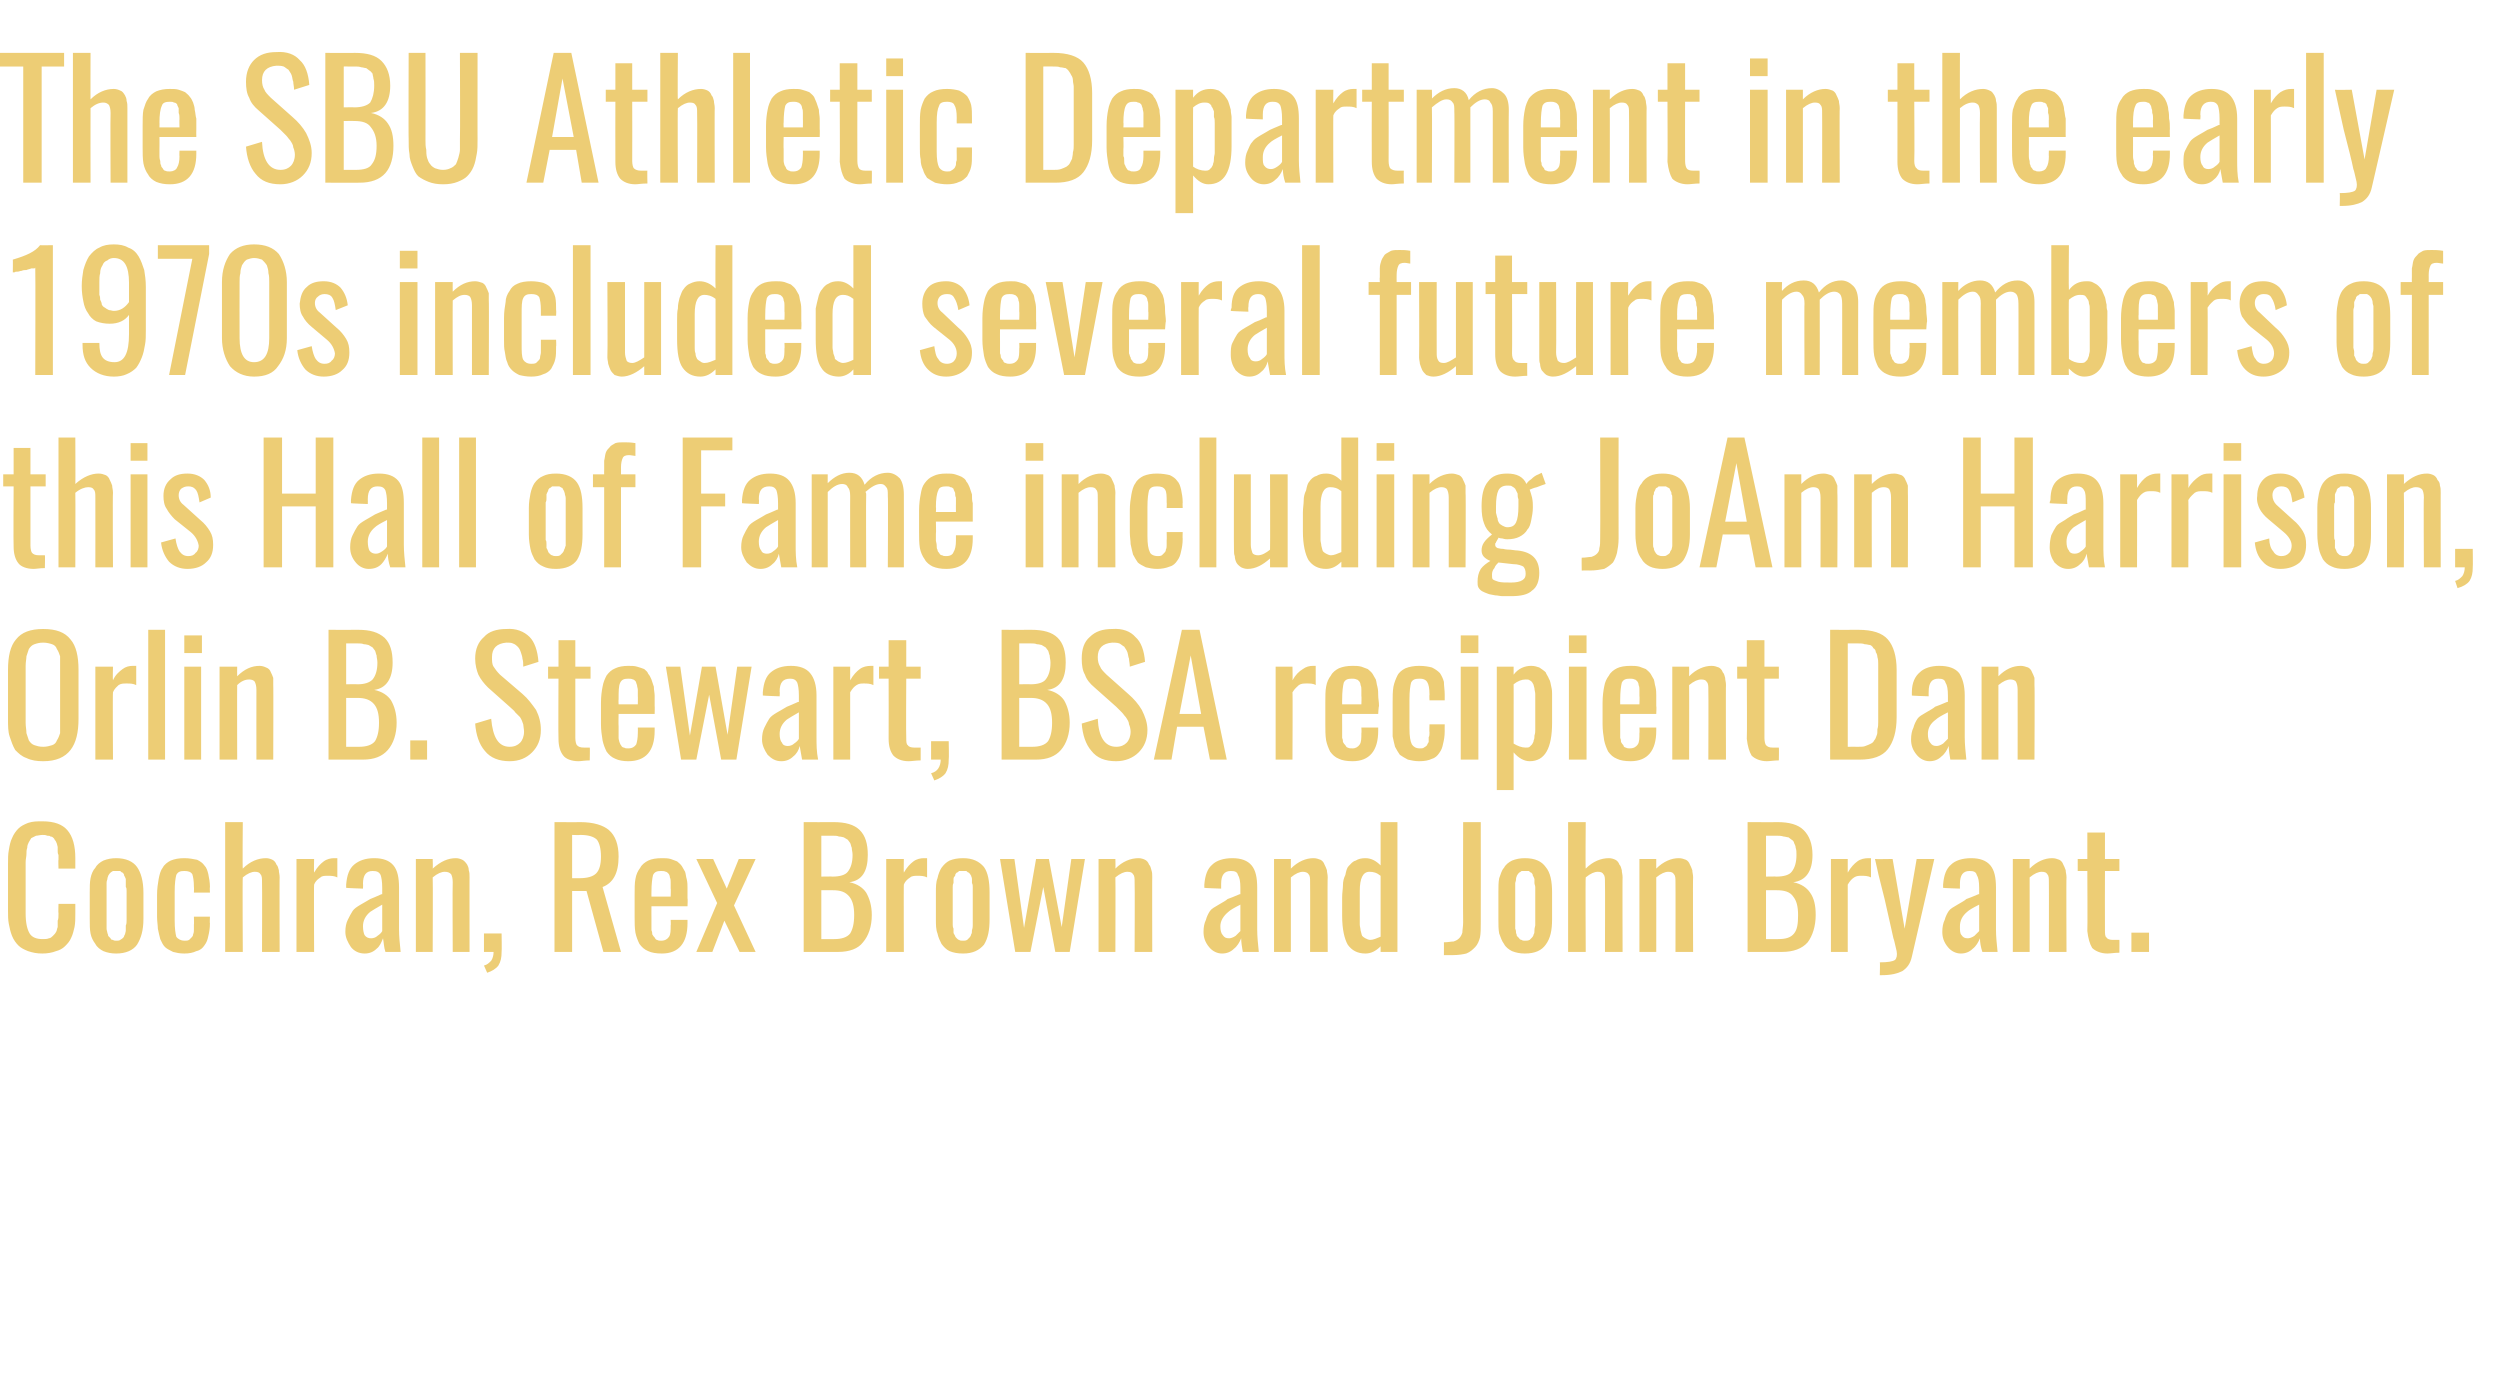 <?xml version="1.0" standalone="no"?><!DOCTYPE svg PUBLIC "-//W3C//DTD SVG 1.1//EN" "http://www.w3.org/Graphics/SVG/1.1/DTD/svg11.dtd"><svg xmlns="http://www.w3.org/2000/svg" version="1.1" width="312px" height="173.4px" viewBox="0 -1 312 173.4" style="top:-1px"><desc>The SBU Athletic Department in the early 1970s included several future members of this Hall of Fame including JoAnn H...</desc><defs/><g id="Polygon97496"><path d="m5.3 118c-.7 0-1.2-.1-1.8-.3c-.5-.2-.9-.4-1.2-.7c-.3-.3-.6-.7-.8-1.2c-.2-.5-.3-1-.4-1.5c-.1-.5-.1-1.1-.1-1.7c0 0 0-5.7 0-5.7c0-.7 0-1.3.1-1.8c.1-.6.2-1.1.4-1.5c.2-.5.5-.9.8-1.2c.3-.3.7-.5 1.2-.7c.6-.2 1.1-.2 1.8-.2c1.5 0 2.5.4 3.1 1.1c.7.8 1 2 1 3.5c-.01.02 0 1.3 0 1.3l-2.1 0c0 0-.04-1.14 0-1.1c0-.3 0-.5 0-.6c-.1-.2-.1-.3-.1-.5c0-.2 0-.4 0-.5c0-.1-.1-.3-.1-.4c-.1-.2-.1-.3-.2-.4c-.1-.1-.1-.2-.2-.3c-.1-.1-.2-.2-.4-.2c-.1-.1-.2-.1-.4-.1c-.2-.1-.4-.1-.6-.1c-.3 0-.6.1-.8.1c-.2.1-.4.2-.6.3c-.1.2-.2.3-.3.5c-.1.2-.2.4-.2.7c-.1.3-.1.5-.1.8c0 .3-.1.6-.1 1c0 0 0 6.4 0 6.4c0 1.2.2 2 .5 2.5c.3.5.9.7 1.6.7c.3 0 .6 0 .8-.1c.2 0 .4-.2.5-.3c.2-.2.3-.3.4-.5c.1-.1.1-.4.2-.6c0-.3 0-.6 0-.8c.1-.2.1-.5.1-.9c-.04-.02 0-1.2 0-1.2l2.1 0c0 0-.01 1.19 0 1.2c0 .6 0 1.2-.1 1.7c-.1.4-.2.9-.4 1.3c-.2.5-.5.8-.8 1.1c-.3.3-.7.5-1.1.6c-.5.2-1.1.3-1.7.3zm9.2 0c-.6 0-1.1-.1-1.6-.3c-.4-.2-.8-.5-1-.9c-.3-.4-.5-.8-.6-1.3c-.1-.5-.1-1.1-.1-1.8c0 0 0-3.3 0-3.3c0-.7 0-1.3.1-1.8c.1-.5.3-1 .6-1.3c.2-.4.6-.7 1-.9c.5-.2 1-.3 1.6-.3c1.2 0 2.1.4 2.6 1.1c.5.7.8 1.8.8 3.2c0 0 0 3.3 0 3.3c0 1.4-.3 2.4-.8 3.2c-.5.7-1.4 1.1-2.6 1.1zm0-1.6c.2 0 .4 0 .5-.1c.2-.1.3-.2.4-.3c.1-.1.1-.3.2-.4c0-.1.1-.3.1-.5c0-.3 0-.5 0-.6c.1-.2.1-.4.1-.7c0 0 0-3.6 0-3.6c0-.2 0-.4-.1-.5c0-.2 0-.3 0-.5c0-.3 0-.4 0-.5c-.1-.2-.1-.3-.2-.4c0-.2-.1-.3-.2-.4c-.1 0-.2-.1-.3-.2c-.1 0-.3 0-.5 0c-.1 0-.3 0-.4 0c-.2.1-.3.2-.3.2c-.1.1-.2.2-.3.4c0 .1-.1.2-.1.4c0 .1-.1.2-.1.5c0 .2 0 .3 0 .5c0 .1 0 .3 0 .5c0 0 0 3.6 0 3.6c0 .3 0 .5 0 .6c0 .1 0 .3 0 .5c0 .2.1.4.1.5c0 .1.1.2.1.4c.1.1.2.2.3.3c0 .1.1.2.3.2c.1.1.3.1.4.1zm8.5 1.6c-.6 0-1-.1-1.4-.2c-.4-.2-.8-.4-1-.6c-.3-.3-.4-.6-.6-1c-.1-.4-.2-.8-.3-1.3c0-.4-.1-.9-.1-1.5c0 0 0-2.7 0-2.7c0-.8.1-1.4.2-2c.1-.5.2-1 .5-1.4c.2-.4.6-.7 1-.9c.5-.2 1-.3 1.7-.3c.6 0 1.1.1 1.6.2c.4.2.7.4.9.7c.3.3.4.7.5 1.1c.1.5.2 1 .2 1.6c-.04.02 0 .7 0 .7l-2 0c0 0 .03-.69 0-.7c0-.8-.1-1.3-.2-1.6c-.2-.3-.5-.4-1-.4c-.5 0-.8.1-1 .5c-.1.4-.2 1-.2 2.1c0 0 0 3.6 0 3.6c0 1 .1 1.6.2 2c.2.3.6.5 1 .5c.3 0 .4 0 .6-.1c.1-.1.2-.2.3-.3c.1-.1.2-.2.2-.4c.1-.2.1-.4.1-.6c0-.1 0-.4 0-.6c.03-.02 0-1 0-1l2 0c0 0-.04.84 0 .8c0 .7-.1 1.2-.2 1.6c-.1.5-.2.8-.5 1.2c-.2.3-.5.6-1 .7c-.4.2-.9.3-1.5.3zm5.1-.2l0-16.2l2.2 0c0 0-.05 5.85 0 5.8c.9-.9 1.9-1.3 2.9-1.3c.3 0 .6.1.8.2c.2.1.4.3.5.6c.2.2.2.4.3.7c0 .3.1.5.1.9c-.03-.05 0 9.3 0 9.3l-2.2 0c0 0 .03-8.72 0-8.7c0-.5 0-.8-.2-1c-.1-.2-.3-.3-.7-.3c-.4 0-.9.2-1.5.7c-.05.03 0 9.3 0 9.3l-2.2 0zm8.9 0l0-11.6l2.2 0c0 0-.04 1.69 0 1.7c.4-.7.8-1.1 1.2-1.4c.4-.3.9-.4 1.3-.4c.1 0 .3 0 .4 0c0 0 0 2.4 0 2.4c-.4-.2-.8-.2-1.2-.2c-.4 0-.7 0-.9.2c-.3.2-.6.4-.8.9c-.04-.04 0 8.4 0 8.4l-2.2 0zm9.3-1.7c.3 0 .6-.1.8-.3c.3-.2.5-.4.6-.6c0 0 0-3.3 0-3.3c-.7.4-1.2.7-1.5.9c-.6.5-.9 1.1-.9 1.8c0 .5.1.9.2 1.1c.2.3.5.4.8.4zm-.8 1.9c-.7 0-1.3-.3-1.7-.8c-.4-.6-.7-1.2-.7-1.9c0-.6.1-1.1.3-1.5c.2-.4.4-.8.6-1.1c.2-.3.5-.5 1-.8c.5-.3.9-.5 1.2-.7c.3-.1.7-.3 1.4-.6c.1 0 .1 0 .1 0c0 0 0-.8 0-.8c0-.8-.1-1.3-.2-1.6c-.2-.4-.5-.5-1-.5c-.8 0-1.2.5-1.2 1.6c.03.03 0 .6 0 .6c0 0-2.09-.07-2.1-.1c0-.1 0-.2 0-.4c.1-1.2.4-2 1-2.5c.6-.5 1.4-.8 2.5-.8c1.1 0 1.9.3 2.4.9c.5.6.7 1.5.7 2.8c0 0 0 5.2 0 5.2c0 .9.1 1.8.2 2.8c0 0-1.9 0-1.9 0c-.2-.6-.2-1.2-.3-1.7c-.2.5-.4 1-.8 1.3c-.4.4-.9.6-1.5.6zm6.4-.2l0-11.6l2.1 0c0 0 .04 1.19 0 1.2c1-.9 1.9-1.3 2.9-1.3c.3 0 .6.1.8.2c.2.1.4.3.6.6c.1.2.2.4.2.7c.1.3.1.5.1.9c-.01-.05 0 9.3 0 9.3l-2.1 0c0 0-.04-8.72 0-8.7c0-.5-.1-.8-.2-1c-.2-.2-.4-.3-.8-.3c-.4 0-.9.2-1.5.7c.04-.02 0 9.3 0 9.3l-2.1 0zm8.9 2.6c0 0-.4-.9-.4-.9c.4-.1.6-.3.9-.6c.2-.3.3-.7.3-1.1c-.04.01-1.2 0-1.2 0l0-2.3l2.2 0c0 0 .04 2.26 0 2.3c0 .7-.1 1.2-.4 1.7c-.3.4-.8.7-1.4.9zm10.6-11.8c0 0 .89-.01.9 0c1 0 1.7-.2 2.1-.6c.4-.4.6-1.1.6-2.1c0-1-.2-1.7-.5-2.1c-.4-.4-1.1-.6-2.1-.6c.03.04-1 0-1 0l0 5.4zm-2.2 9.2l0-16.2c0 0 3.23.02 3.2 0c1.7 0 2.9.4 3.6 1c.8.7 1.2 1.8 1.2 3.3c0 2.1-.7 3.3-2 3.8c-.01-.02 2.3 8.1 2.3 8.1l-2.2 0l-2.1-7.6l-1.8 0l0 7.6l-2.2 0zm12.1-6.9l2.4 0c0 0 .04-1.04 0-1c0-.3 0-.6 0-.8c0-.2 0-.4-.1-.6c0-.2-.1-.4-.2-.5c-.1-.1-.2-.2-.3-.2c-.2-.1-.4-.1-.6-.1c-.5 0-.8.1-1 .5c-.1.4-.2 1.1-.2 2.1c-.01-.02 0 .6 0 .6zm4.5 3.3c0 2.5-1.1 3.8-3.2 3.8c-.7 0-1.3-.1-1.7-.3c-.5-.2-.8-.5-1.1-.9c-.2-.4-.4-.9-.5-1.4c-.1-.6-.1-1.3-.1-2c0 0 0-2.7 0-2.7c0-.8 0-1.5.1-2c.1-.6.3-1 .6-1.4c.2-.4.6-.7 1-.9c.4-.2 1-.3 1.7-.3c.4 0 .7 0 1.1.1c.3.1.5.2.8.3c.2.2.4.3.6.6c.1.2.3.5.4.7c.1.3.1.6.2.9c.1.4.1.8.1 1.1c0 .4 0 .8 0 1.3c.05.03 0 1 0 1l-4.5 0c0 0-.01 1.51 0 1.5c0 0 0 .1 0 .1c0 .4 0 .6 0 .8c0 .1 0 .3 0 .6c.1.2.1.4.1.5c.1.2.2.3.3.4c.1.2.2.3.3.3c.2.1.3.1.5.1c.5 0 .8-.2 1-.5c.2-.3.2-.8.2-1.4c.04-.01 0-.7 0-.7l2.1 0l0 .4c0 0 .03.03 0 0zm1.1 3.6l2.6-6.1l-2.6-5.5l2.1 0l1.7 3.7l1.5-3.7l2.1 0l-2.7 5.8l2.7 5.8l-2 0l-1.9-3.9l-1.5 3.9l-2 0zm15.6-9.4c0 0 1.38-.03 1.4 0c.9 0 1.6-.2 1.9-.6c.4-.5.6-1.2.6-2.1c0-.4-.1-.6-.1-.9c-.1-.2-.1-.4-.2-.6c-.1-.1-.2-.3-.3-.4c-.2-.1-.3-.2-.5-.3c-.1 0-.3-.1-.6-.1c-.2-.1-.5-.1-.7-.1c-.2 0-.6 0-.9 0c-.02-.01-.6 0-.6 0l0 5.1zm0 7.8c0 0 1.57-.01 1.6 0c.9 0 1.6-.2 2-.7c.3-.5.5-1.2.5-2.3c0-1.1-.2-1.8-.6-2.3c-.5-.6-1.1-.8-2.1-.8c-.01-.01-1.4 0-1.4 0l0 6.1zm-2.2 1.6l0-16.2c0 0 3.69.02 3.7 0c1.5 0 2.6.3 3.3 1c.7.7 1 1.7 1 3.1c0 2-.7 3.2-2.3 3.4c1 .2 1.7.7 2.1 1.3c.4.7.7 1.6.7 2.8c0 1.4-.4 2.6-1.1 3.4c-.6.8-1.7 1.2-3.1 1.2c0 .01-4.3 0-4.3 0zm10.3 0l0-11.6l2.2 0c0 0-.03 1.69 0 1.7c.4-.7.8-1.1 1.2-1.4c.4-.3.9-.4 1.3-.4c.2 0 .3 0 .4 0c0 0 0 2.4 0 2.4c-.4-.2-.8-.2-1.2-.2c-.3 0-.7 0-.9.2c-.3.2-.6.4-.8.9c-.03-.04 0 8.4 0 8.4l-2.2 0zm9.6.2c-.7 0-1.2-.1-1.7-.3c-.4-.2-.7-.5-1-.9c-.2-.4-.4-.8-.5-1.3c-.2-.5-.2-1.1-.2-1.8c0 0 0-3.3 0-3.3c0-.7 0-1.3.2-1.8c.1-.5.3-1 .5-1.3c.3-.4.6-.7 1-.9c.5-.2 1-.3 1.7-.3c1.2 0 2 .4 2.6 1.1c.5.7.7 1.8.7 3.2c0 0 0 3.3 0 3.3c0 1.4-.2 2.4-.7 3.2c-.6.7-1.4 1.1-2.6 1.1zm0-1.6c.2 0 .3 0 .5-.1c.1-.1.2-.2.3-.3c.1-.1.2-.3.2-.4c.1-.1.1-.3.1-.5c.1-.3.1-.5.1-.6c0-.2 0-.4 0-.7c0 0 0-3.6 0-3.6c0-.2 0-.4 0-.5c0-.2 0-.3-.1-.5c0-.3 0-.4 0-.5c0-.2-.1-.3-.1-.4c-.1-.2-.2-.3-.3-.4c-.1 0-.2-.1-.3-.2c-.1 0-.3 0-.4 0c-.2 0-.4 0-.5 0c-.1.1-.2.2-.3.2c-.1.1-.2.2-.2.4c-.1.1-.2.2-.2.4c0 .1 0 .2 0 .5c-.1.2-.1.3-.1.5c0 .1 0 .3 0 .5c0 0 0 3.6 0 3.6c0 .3 0 .5 0 .6c0 .1 0 .3.1.5c0 .2 0 .4 0 .5c0 .1.1.2.2.4c0 .1.1.2.2.3c.1.1.2.2.3.2c.1.1.3.1.5.1zm6.5 1.4l-1.9-11.6l1.8 0l1.2 8.6l1.5-8.6l1.6 0l1.6 8.5l1.2-8.5l1.7 0l-1.9 11.6l-1.8 0l-1.5-8.1l-1.6 8.1l-1.9 0zm10.4 0l0-11.6l2.1 0c0 0 .03 1.19 0 1.2c.9-.9 1.9-1.3 2.9-1.3c.3 0 .6.1.8.2c.2.1.4.3.5.6c.2.2.2.4.3.7c.1.3.1.5.1.9c-.02-.05 0 9.3 0 9.3l-2.2 0c0 0 .04-8.72 0-8.7c0-.5 0-.8-.2-1c-.1-.2-.3-.3-.7-.3c-.4 0-.9.2-1.5.7c.03-.02 0 9.3 0 9.3l-2.1 0zm16.3-1.7c.2 0 .5-.1.8-.3c.2-.2.4-.4.6-.6c0 0 0-3.3 0-3.3c-.8.4-1.3.7-1.5.9c-.6.5-1 1.1-1 1.8c0 .5.1.9.3 1.1c.2.3.4.4.8.4zm-.9 1.9c-.6 0-1.2-.3-1.6-.8c-.5-.6-.7-1.2-.7-1.9c0-.6.1-1.1.3-1.5c.1-.4.3-.8.5-1.1c.2-.3.6-.5 1.1-.8c.5-.3.9-.5 1.1-.7c.3-.1.8-.3 1.5-.6c0 0 0 0 .1 0c0 0 0-.8 0-.8c0-.8-.1-1.3-.3-1.6c-.1-.4-.4-.5-.9-.5c-.8 0-1.2.5-1.2 1.6c-.01.03 0 .6 0 .6c0 0-2.13-.07-2.1-.1c0-.1 0-.2 0-.4c.1-1.2.4-2 1-2.5c.5-.5 1.4-.8 2.5-.8c1.1 0 1.9.3 2.4.9c.5.6.7 1.5.7 2.8c0 0 0 5.2 0 5.2c0 .9.1 1.8.2 2.8c0 0-2 0-2 0c-.1-.6-.2-1.2-.2-1.7c-.2.5-.5 1-.9 1.3c-.4.4-.9.6-1.5.6zm6.5-.2l0-11.6l2.1 0c0 0 0 1.19 0 1.2c.9-.9 1.9-1.3 2.8-1.3c.4 0 .6.1.9.2c.2.1.4.3.5.6c.1.2.2.4.3.7c0 .3.1.5.1.9c-.05-.05 0 9.3 0 9.3l-2.2 0c0 0 .02-8.72 0-8.7c0-.5 0-.8-.2-1c-.1-.2-.4-.3-.7-.3c-.4 0-.9.2-1.5.7c0-.02 0 9.3 0 9.3l-2.1 0zm12-1.5c.4 0 .8-.2 1.3-.4c0 0 0-7.6 0-7.6c-.5-.4-.9-.5-1.4-.5c-.8 0-1.2.8-1.2 2.4c0 0 0 3.3 0 3.3c0 .3 0 .6 0 .9c0 .2.1.5.1.7c.1.3.1.5.2.7c.1.1.2.2.4.3c.2.1.4.2.6.2zm1.3.8c-.6.6-1.2.9-1.9.9c-1 0-1.7-.4-2.2-1.1c-.4-.7-.7-1.9-.7-3.6c0 0 0-2.3 0-2.3c0-.6.1-1.1.1-1.5c0-.5.1-.9.3-1.3c.1-.5.2-.9.4-1.1c.3-.3.5-.6.9-.7c.3-.2.7-.3 1.2-.3c.7 0 1.3.3 1.9.9c-.01-.01 0-5.4 0-5.4l2.1 0l0 16.2l-2.1 0l0-.7c0 0-.01-.04 0 0zm7.9 1.1c0 0 .01-1.63 0-1.6c.5 0 .9-.1 1.2-.1c.3-.1.5-.2.7-.4c.2-.2.3-.4.4-.7c0-.3.1-.8.1-1.3c-.03.02 0-12.5 0-12.5l2.2 0c0 0 .02 12.55 0 12.6c0 .7 0 1.3-.1 1.8c-.1.4-.3.9-.6 1.2c-.3.3-.6.6-1.1.8c-.4.1-1 .2-1.7.2c-.01-.01-1.1 0-1.1 0zm10.1-.2c-.6 0-1.1-.1-1.6-.3c-.4-.2-.8-.5-1-.9c-.3-.4-.4-.8-.6-1.3c-.1-.5-.1-1.1-.1-1.8c0 0 0-3.3 0-3.3c0-.7 0-1.3.1-1.8c.2-.5.3-1 .6-1.3c.2-.4.6-.7 1-.9c.5-.2 1-.3 1.6-.3c1.3 0 2.1.4 2.6 1.1c.6.7.8 1.8.8 3.2c0 0 0 3.3 0 3.3c0 1.4-.2 2.4-.8 3.2c-.5.7-1.3 1.1-2.6 1.1zm0-1.6c.2 0 .4 0 .6-.1c.1-.1.2-.2.3-.3c.1-.1.2-.3.2-.4c.1-.1.1-.3.1-.5c0-.3.1-.5.1-.6c0-.2 0-.4 0-.7c0 0 0-3.6 0-3.6c0-.2 0-.4 0-.5c0-.2-.1-.3-.1-.5c0-.3 0-.4 0-.5c-.1-.2-.1-.3-.2-.4c0-.2-.1-.3-.2-.4c-.1 0-.2-.1-.3-.2c-.1 0-.3 0-.5 0c-.1 0-.3 0-.4 0c-.1.1-.3.2-.3.2c-.1.1-.2.2-.3.4c0 .1-.1.2-.1.4c0 .1 0 .2-.1.5c0 .2 0 .3 0 .5c0 .1 0 .3 0 .5c0 0 0 3.6 0 3.6c0 .3 0 .5 0 .6c0 .1 0 .3 0 .5c.1.2.1.4.1.5c0 .1.1.2.1.4c.1.1.2.2.3.3c0 .1.2.2.3.2c.1.1.3.1.4.1zm5.4 1.4l0-16.2l2.2 0c0 0-.05 5.85 0 5.8c.9-.9 1.9-1.3 2.9-1.3c.3 0 .6.1.8.2c.2.1.4.3.5.6c.2.2.2.4.3.7c0 .3.1.5.1.9c-.03-.05 0 9.3 0 9.3l-2.2 0c0 0 .03-8.72 0-8.7c0-.5 0-.8-.2-1c-.1-.2-.3-.3-.7-.3c-.4 0-.9.2-1.5.7c-.05.03 0 9.3 0 9.3l-2.2 0zm8.9 0l0-11.6l2.1 0c0 0 .01 1.19 0 1.2c.9-.9 1.9-1.3 2.8-1.3c.4 0 .6.1.9.2c.2.1.4.3.5.6c.1.2.2.4.3.7c0 .3.1.5.1.9c-.04-.05 0 9.3 0 9.3l-2.2 0c0 0 .02-8.72 0-8.7c0-.5 0-.8-.2-1c-.1-.2-.3-.3-.7-.3c-.4 0-.9.2-1.5.7c.01-.02 0 9.3 0 9.3l-2.1 0zm15.8-9.4c0 0 1.3-.03 1.3 0c.9 0 1.6-.2 1.9-.6c.4-.5.6-1.2.6-2.1c0-.4 0-.6-.1-.9c0-.2-.1-.4-.2-.6c0-.1-.1-.3-.3-.4c-.1-.1-.3-.2-.4-.3c-.2 0-.4-.1-.6-.1c-.3-.1-.6-.1-.8-.1c-.2 0-.5 0-.9 0c0-.01-.5 0-.5 0l0 5.1zm0 7.8c0 0 1.49-.01 1.5 0c1 0 1.6-.2 2-.7c.4-.5.5-1.2.5-2.3c0-1.1-.2-1.8-.6-2.3c-.4-.6-1.1-.8-2.1-.8c.01-.01-1.3 0-1.3 0l0 6.1zm-2.3 1.6l0-16.2c0 0 3.72.02 3.7 0c1.5 0 2.6.3 3.3 1c.7.7 1.1 1.7 1.1 3.1c0 2-.8 3.2-2.4 3.4c1 .2 1.7.7 2.1 1.3c.5.7.7 1.6.7 2.8c0 1.4-.4 2.6-1 3.4c-.7.8-1.8 1.2-3.2 1.2c.02.01-4.3 0-4.3 0zm10.4 0l0-11.6l2.1 0c0 0 0 1.69 0 1.7c.4-.7.8-1.1 1.2-1.4c.4-.3.9-.4 1.4-.4c.1 0 .2 0 .3 0c0 0 0 2.4 0 2.4c-.4-.2-.8-.2-1.2-.2c-.3 0-.6 0-.9.2c-.3.2-.5.4-.8.9c0-.04 0 8.4 0 8.4l-2.1 0zm6.1 2.9c0 0 .05-1.62 0-1.6c1 0 1.6-.1 1.9-.3c.2-.2.3-.6.2-1.1c-.2-.8-.3-1.4-.4-1.6c-.2-1-.6-2.6-1.1-4.9c-.6-2.3-1-4-1.2-5c-.02.04 2.2 0 2.2 0l1.5 8.7l1.5-8.7l2.2 0c0 0-2.8 12.24-2.8 12.2c-.2.9-.6 1.4-1.2 1.8c-.6.3-1.4.5-2.5.5c.01 0-.3 0-.3 0zm11-4.6c.2 0 .5-.1.8-.3c.2-.2.4-.4.6-.6c0 0 0-3.3 0-3.3c-.8.4-1.3.7-1.5.9c-.6.5-.9 1.1-.9 1.8c0 .5 0 .9.2 1.1c.2.3.4.4.8.4zm-.9 1.9c-.6 0-1.2-.3-1.6-.8c-.5-.6-.7-1.2-.7-1.9c0-.6.1-1.1.3-1.5c.1-.4.3-.8.5-1.1c.2-.3.6-.5 1.1-.8c.5-.3.9-.5 1.1-.7c.3-.1.8-.3 1.5-.6c0 0 .1 0 .1 0c0 0 0-.8 0-.8c0-.8-.1-1.3-.3-1.6c-.1-.4-.4-.5-.9-.5c-.8 0-1.2.5-1.2 1.6c0 .03 0 .6 0 .6c0 0-2.12-.07-2.1-.1c0-.1 0-.2 0-.4c.1-1.2.4-2 1-2.5c.5-.5 1.4-.8 2.5-.8c1.1 0 1.9.3 2.4.9c.5.6.7 1.5.7 2.8c0 0 0 5.2 0 5.2c0 .9.1 1.8.2 2.8c0 0-1.9 0-1.9 0c-.2-.6-.3-1.2-.3-1.7c-.2.5-.5 1-.9 1.3c-.4.4-.9.6-1.5.6zm6.5-.2l0-11.6l2.1 0c0 0 .01 1.19 0 1.2c.9-.9 1.9-1.3 2.8-1.3c.4 0 .6.1.9.2c.2.1.4.3.5.6c.1.2.2.4.3.7c0 .3.1.5.1.9c-.04-.05 0 9.3 0 9.3l-2.2 0c0 0 .02-8.72 0-8.7c0-.5 0-.8-.2-1c-.1-.2-.3-.3-.7-.3c-.4 0-.9.2-1.5.7c.01-.02 0 9.3 0 9.3l-2.1 0zm13.3.1c-.6 0-1.1.1-1.5.1c-.8 0-1.5-.3-1.9-.7c-.3-.5-.5-1.2-.6-2.1c.04.01 0-7.5 0-7.5l-1.2 0l0-1.5l1.2 0l0-3.3l2.2 0l0 3.3l1.8 0l0 1.5l-1.8 0c0 0-.02 7.36 0 7.4c0 .4 0 .8.2.9c.1.2.4.3.8.3c.3 0 .6 0 .8 0c.02-.03 0 1.6 0 1.6c0 0 .02-.04 0 0zm1.5-.1l0-2.4l2.2 0l0 2.4l-2.2 0z" stroke="none" fill="#edcd75"/></g><g id="Polygon97495"><path d="m5.4 94c-.8 0-1.5-.1-2.1-.4c-.6-.2-1-.6-1.4-1c-.3-.5-.5-1.1-.7-1.7c-.2-.6-.2-1.3-.2-2.2c0 0 0-6.1 0-6.1c0-1.7.3-3 1-3.8c.7-.9 1.8-1.3 3.4-1.3c1.6 0 2.7.4 3.4 1.3c.7.8 1 2.1 1 3.8c0 0 0 6.1 0 6.1c0 1.7-.3 3-1 3.9c-.7.9-1.8 1.4-3.4 1.4zm-1.1-2c.3.1.6.2 1.1.2c.4 0 .8-.1 1.1-.2c.3-.1.5-.3.6-.6c.2-.3.3-.6.4-.9c0-.4 0-.8 0-1.3c0 0 0-7.1 0-7.1c0-.5 0-.9 0-1.2c-.1-.3-.2-.6-.4-.9c-.1-.3-.3-.5-.6-.6c-.3-.1-.7-.2-1.1-.2c-.5 0-.8.1-1.1.2c-.3.1-.5.3-.7.6c-.1.3-.2.6-.3.9c0 .3-.1.7-.1 1.2c0 0 0 7.1 0 7.1c0 .5.1.9.1 1.3c.1.3.2.6.3.9c.2.3.4.5.7.6zm7.6 1.8l0-11.6l2.2 0c0 0-.05 1.69 0 1.7c.3-.7.8-1.1 1.2-1.4c.4-.3.8-.4 1.3-.4c.1 0 .3 0 .4 0c0 0 0 2.4 0 2.4c-.4-.2-.8-.2-1.2-.2c-.4 0-.7 0-1 .2c-.2.2-.5.4-.7.9c-.05-.04 0 8.4 0 8.4l-2.2 0zm6.6 0l0-16.2l2.1 0l0 16.2l-2.1 0zm4.5-13.3l0-2.2l2.2 0l0 2.2l-2.2 0zm0 13.3l0-11.6l2.1 0l0 11.6l-2.1 0zm4.4 0l0-11.6l2.2 0c0 0-.02 1.19 0 1.2c.9-.9 1.8-1.3 2.8-1.3c.3 0 .6.1.8.2c.3.1.5.3.6.6c.1.2.2.4.3.7c0 .3 0 .5 0 .9c.03-.05 0 9.3 0 9.3l-2.1 0c0 0-.01-8.72 0-8.7c0-.5-.1-.8-.2-1c-.1-.2-.4-.3-.7-.3c-.5 0-1 .2-1.5.7c-.02-.02 0 9.3 0 9.3l-2.2 0zm15.8-9.4c0 0 1.37-.03 1.4 0c.9 0 1.5-.2 1.9-.6c.4-.5.6-1.2.6-2.1c0-.4-.1-.6-.1-.9c-.1-.2-.1-.4-.2-.6c-.1-.1-.2-.3-.3-.4c-.2-.1-.3-.2-.5-.3c-.1 0-.3-.1-.6-.1c-.2-.1-.5-.1-.7-.1c-.3 0-.6 0-.9 0c-.03-.01-.6 0-.6 0l0 5.1zm0 7.8c0 0 1.57-.01 1.6 0c.9 0 1.6-.2 2-.7c.3-.5.5-1.2.5-2.3c0-1.1-.2-1.8-.6-2.3c-.5-.6-1.2-.8-2.1-.8c-.02-.01-1.4 0-1.4 0l0 6.1zm-2.2 1.6l0-16.2c0 0 3.69.02 3.7 0c1.5 0 2.5.3 3.3 1c.7.7 1 1.7 1 3.1c0 2-.8 3.2-2.3 3.4c1 .2 1.7.7 2.1 1.3c.4.7.7 1.6.7 2.8c0 1.4-.4 2.6-1.1 3.4c-.7.8-1.7 1.2-3.1 1.2c-.01.01-4.3 0-4.3 0zm10.2 0l0-2.4l2.1 0l0 2.4l-2.1 0zm12.4.2c-1.3 0-2.4-.4-3.1-1.3c-.7-.8-1.1-2-1.2-3.4c0 0 2-.6 2-.6c.2 2.3.9 3.5 2.3 3.5c.6 0 1-.2 1.3-.5c.3-.3.5-.8.5-1.4c0-.3-.1-.7-.1-.9c-.1-.3-.2-.6-.4-.9c-.2-.2-.4-.4-.6-.6c-.1-.2-.4-.4-.7-.7c0 0-2.7-2.4-2.7-2.4c-.5-.5-.9-1-1.2-1.6c-.2-.5-.4-1.2-.4-2c0-1.2.4-2.1 1.1-2.7c.6-.7 1.6-1 2.8-1c1.2-.1 2.2.3 2.9 1c.6.6 1 1.7 1.1 3.1c0 0-1.9.6-1.9.6c0-.4 0-.7-.1-1c0-.2-.1-.5-.2-.8c-.1-.3-.2-.5-.4-.7c-.1-.1-.3-.3-.6-.4c-.2-.1-.5-.1-.8-.1c-1.2.1-1.8.7-1.8 1.8c0 .5 0 .9.2 1.2c.2.3.4.6.8 1c0 0 2.8 2.4 2.8 2.4c.7.6 1.2 1.3 1.7 2c.4.8.6 1.6.6 2.5c0 1.2-.4 2.1-1.1 2.8c-.7.7-1.6 1.1-2.8 1.1zm10-.1c-.6 0-1.1.1-1.4.1c-.9 0-1.6-.3-1.9-.7c-.4-.5-.6-1.2-.6-2.1c-.04.01 0-7.5 0-7.5l-1.3 0l0-1.5l1.3 0l0-3.3l2.1 0l0 3.3l1.9 0l0 1.5l-1.9 0c0 0 0 7.36 0 7.4c0 .4.1.8.2.9c.2.2.4.3.9.3c.3 0 .5 0 .7 0c.04-.03 0 1.6 0 1.6c0 0 .04-.04 0 0zm3.6-7l2.4 0c0 0 .02-1.04 0-1c0-.3 0-.6 0-.8c0-.2-.1-.4-.1-.6c-.1-.2-.1-.4-.2-.5c-.1-.1-.2-.2-.3-.2c-.2-.1-.4-.1-.6-.1c-.5 0-.8.1-1 .5c-.2.4-.2 1.1-.2 2.1c-.03-.02 0 .6 0 .6zm4.5 3.3c0 2.5-1.1 3.8-3.3 3.8c-.6 0-1.2-.1-1.6-.3c-.5-.2-.8-.5-1.1-.9c-.2-.4-.4-.9-.5-1.4c-.1-.6-.2-1.3-.2-2c0 0 0-2.7 0-2.7c0-.8.1-1.5.2-2c.1-.6.3-1 .5-1.4c.3-.4.6-.7 1.1-.9c.4-.2 1-.3 1.6-.3c.4 0 .8 0 1.1.1c.4.1.6.2.9.3c.2.2.4.3.5.6c.2.2.3.5.4.7c.1.3.2.6.3.9c0 .4.1.8.1 1.1c0 .4 0 .8 0 1.3c.03.03 0 1 0 1l-4.5 0c0 0-.03 1.51 0 1.5c0 0 0 .1 0 .1c0 .4 0 .6 0 .8c0 .1 0 .3 0 .6c0 .2.1.4.1.5c.1.2.1.3.2.4c.1.2.2.3.4.3c.1.1.3.1.5.1c.5 0 .8-.2 1-.5c.1-.3.2-.8.2-1.4c.02-.01 0-.7 0-.7l2.1 0l0 .4c0 0 .01.03 0 0zm3.3 3.6l-1.9-11.6l1.8 0l1.2 8.6l1.5-8.6l1.7 0l1.5 8.5l1.2-8.5l1.8 0l-1.9 11.6l-1.9 0l-1.5-8.1l-1.6 8.1l-1.9 0zm13.3-1.7c.3 0 .6-.1.8-.3c.3-.2.5-.4.6-.6c0 0 0-3.3 0-3.3c-.7.4-1.2.7-1.5.9c-.6.5-.9 1.1-.9 1.8c0 .5.1.9.3 1.1c.1.3.4.4.7.4zm-.8 1.9c-.7 0-1.2-.3-1.7-.8c-.4-.6-.7-1.2-.7-1.9c0-.6.1-1.1.3-1.5c.2-.4.4-.8.6-1.1c.2-.3.5-.5 1-.8c.5-.3.9-.5 1.2-.7c.3-.1.7-.3 1.4-.6c.1 0 .1 0 .1 0c0 0 0-.8 0-.8c0-.8-.1-1.3-.2-1.6c-.2-.4-.5-.5-.9-.5c-.9 0-1.3.5-1.3 1.6c.04.03 0 .6 0 .6c0 0-2.08-.07-2.1-.1c0-.1 0-.2 0-.4c.1-1.2.4-2 1-2.5c.6-.5 1.4-.8 2.5-.8c1.1 0 1.9.3 2.4.9c.5.6.8 1.5.8 2.8c0 0 0 5.2 0 5.2c0 .9 0 1.8.2 2.8c0 0-2 0-2 0c-.1-.6-.2-1.2-.3-1.7c-.1.5-.4 1-.8 1.3c-.4.4-.9.6-1.5.6zm6.5-.2l0-11.6l2.1 0c0 0 0 1.69 0 1.7c.4-.7.8-1.1 1.2-1.4c.4-.3.9-.4 1.4-.4c.1 0 .2 0 .3 0c0 0 0 2.4 0 2.4c-.4-.2-.8-.2-1.2-.2c-.3 0-.6 0-.9.2c-.3.2-.5.4-.8.9c0-.04 0 8.4 0 8.4l-2.1 0zm10.9.1c-.6 0-1.1.1-1.5.1c-.9 0-1.5-.3-1.9-.7c-.4-.5-.6-1.2-.6-2.1c.02.01 0-7.5 0-7.5l-1.2 0l0-1.5l1.2 0l0-3.3l2.2 0l0 3.3l1.8 0l0 1.5l-1.8 0c0 0-.04 7.36 0 7.4c0 .4 0 .8.2.9c.1.2.4.3.8.3c.3 0 .6 0 .8 0c0-.03 0 1.6 0 1.6c0 0 0-.04 0 0zm1.7 2.5c0 0-.4-.9-.4-.9c.4-.1.7-.3.9-.6c.2-.3.3-.7.3-1.1c-.03.01-1.2 0-1.2 0l0-2.3l2.2 0c0 0 .05 2.26 0 2.3c0 .7-.1 1.2-.4 1.7c-.3.4-.8.7-1.4.9zm10.6-12c0 0 1.37-.03 1.4 0c.9 0 1.6-.2 1.9-.6c.4-.5.6-1.2.6-2.1c0-.4-.1-.6-.1-.9c-.1-.2-.1-.4-.2-.6c-.1-.1-.2-.3-.3-.4c-.2-.1-.3-.2-.5-.3c-.1 0-.3-.1-.6-.1c-.2-.1-.5-.1-.7-.1c-.3 0-.6 0-.9 0c-.03-.01-.6 0-.6 0l0 5.1zm0 7.8c0 0 1.57-.01 1.6 0c.9 0 1.6-.2 2-.7c.3-.5.5-1.2.5-2.3c0-1.1-.2-1.8-.6-2.3c-.5-.6-1.2-.8-2.1-.8c-.02-.01-1.4 0-1.4 0l0 6.1zm-2.2 1.6l0-16.2c0 0 3.69.02 3.7 0c1.5 0 2.6.3 3.3 1c.7.7 1 1.7 1 3.1c0 2-.7 3.2-2.3 3.4c1 .2 1.7.7 2.1 1.3c.4.7.7 1.6.7 2.8c0 1.4-.4 2.6-1.1 3.4c-.7.8-1.7 1.2-3.1 1.2c0 .01-4.3 0-4.3 0zm14.3.2c-1.4 0-2.4-.4-3.1-1.3c-.7-.8-1.1-2-1.2-3.4c0 0 2-.6 2-.6c.1 2.3.9 3.5 2.3 3.5c.6 0 1-.2 1.3-.5c.3-.3.5-.8.5-1.4c0-.3-.1-.7-.2-.9c0-.3-.2-.6-.4-.9c-.2-.2-.3-.4-.5-.6c-.2-.2-.4-.4-.7-.7c0 0-2.7-2.4-2.7-2.4c-.6-.5-1-1-1.2-1.6c-.3-.5-.4-1.2-.4-2c0-1.2.3-2.1 1-2.7c.7-.7 1.6-1 2.8-1c1.3-.1 2.3.3 2.9 1c.7.6 1.1 1.7 1.2 3.1c0 0-1.9.6-1.9.6c0-.4-.1-.7-.1-1c-.1-.2-.1-.5-.2-.8c-.1-.3-.3-.5-.4-.7c-.2-.1-.4-.3-.6-.4c-.3-.1-.6-.1-.9-.1c-1.2.1-1.8.7-1.8 1.8c0 .5.1.9.3 1.2c.1.3.4.6.8 1c0 0 2.7 2.4 2.7 2.4c.7.6 1.3 1.3 1.7 2c.4.8.7 1.6.7 2.5c0 1.2-.4 2.1-1.1 2.8c-.7.7-1.7 1.1-2.8 1.1zm7.9-5.9l2.7 0l-1.3-7.3l-1.4 7.3zm-3.2 5.7l3.5-16.2l2.2 0l3.4 16.2l-2.1 0l-.8-4.1l-3.3 0l-.7 4.1l-2.2 0zm15.2 0l0-11.6l2.1 0c0 0 .04 1.69 0 1.7c.4-.7.8-1.1 1.3-1.4c.4-.3.8-.4 1.3-.4c.1 0 .2 0 .3 0c0 0 0 2.4 0 2.4c-.3-.2-.7-.2-1.1-.2c-.4 0-.7 0-1 .2c-.2.2-.5.4-.8.9c.04-.04 0 8.4 0 8.4l-2.1 0zm8.3-6.9l2.4 0c0 0 .04-1.04 0-1c0-.3 0-.6 0-.8c0-.2 0-.4-.1-.6c0-.2-.1-.4-.2-.5c-.1-.1-.2-.2-.3-.2c-.2-.1-.4-.1-.6-.1c-.5 0-.8.1-1 .5c-.1.4-.2 1.1-.2 2.1c-.01-.02 0 .6 0 .6zm4.5 3.3c0 2.5-1.1 3.8-3.2 3.8c-.7 0-1.3-.1-1.7-.3c-.5-.2-.8-.5-1.1-.9c-.2-.4-.4-.9-.5-1.4c-.1-.6-.1-1.3-.1-2c0 0 0-2.7 0-2.7c0-.8 0-1.5.1-2c.1-.6.3-1 .6-1.4c.2-.4.6-.7 1-.9c.5-.2 1-.3 1.7-.3c.4 0 .7 0 1.1.1c.3.1.5.2.8.3c.2.2.4.3.6.6c.1.2.3.5.4.7c.1.3.1.6.2.9c.1.4.1.8.1 1.1c0 .4.1.8.1 1.3c-.05.03-.1 1-.1 1l-4.5 0c0 0-.01 1.51 0 1.5c0 0 0 .1 0 .1c0 .4 0 .6 0 .8c0 .1 0 .3 0 .6c.1.2.1.4.1.5c.1.2.2.3.3.4c.1.2.2.3.3.3c.2.1.3.1.6.1c.4 0 .7-.2.9-.5c.2-.3.2-.8.2-1.4c.04-.01 0-.7 0-.7l2.1 0l0 .4c0 0 .03.03 0 0zm5.1 3.8c-.5 0-1-.1-1.4-.2c-.4-.2-.7-.4-1-.6c-.2-.3-.4-.6-.6-1c-.1-.4-.2-.8-.3-1.3c0-.4 0-.9 0-1.5c0 0 0-2.7 0-2.7c0-.8 0-1.4.1-2c.1-.5.3-1 .5-1.4c.2-.4.6-.7 1-.9c.5-.2 1.1-.3 1.7-.3c.7 0 1.2.1 1.6.2c.4.2.7.4 1 .7c.2.3.4.7.5 1.1c0 .5.1 1 .1 1.6c-.01.02 0 .7 0 .7l-1.9 0c0 0-.04-.69 0-.7c0-.8-.1-1.3-.3-1.6c-.2-.3-.5-.4-.9-.4c-.6 0-.9.1-1.1.5c-.1.4-.2 1-.2 2.1c0 0 0 3.6 0 3.6c0 1 .1 1.6.3 2c.2.3.5.5 1 .5c.2 0 .4 0 .5-.1c.2-.1.3-.2.4-.3c0-.1.1-.2.2-.4c0-.2 0-.4 0-.6c.1-.1.1-.4.1-.6c-.04-.02 0-1 0-1l1.9 0c0 0-.01.84 0 .8c0 .7-.1 1.2-.2 1.6c-.1.5-.2.8-.5 1.2c-.2.3-.5.6-.9.7c-.4.2-.9.3-1.6.3zm5.2-13.5l0-2.2l2.2 0l0 2.2l-2.2 0zm0 13.3l0-11.6l2.2 0l0 11.6l-2.2 0zm6.6-2c.5.3 1 .5 1.5.5c.2 0 .4 0 .5-.1c.1-.1.2-.2.3-.3c.1-.2.2-.3.2-.5c.1-.2.1-.4.1-.6c.1-.3.1-.5.1-.7c0-.3 0-.5 0-.9c0 0 0-2.8 0-2.8c0-.3 0-.6 0-.8c0-.2-.1-.5-.1-.7c-.1-.3-.1-.5-.2-.6c-.1-.2-.2-.3-.4-.4c-.1-.1-.3-.1-.5-.1c-.5 0-1 .2-1.5.6c.01-.04 0 7.4 0 7.4c0 0 .01-.02 0 0zm-2.1 5.8l0-15.4l2.1 0c0 0 .01.97 0 1c.6-.8 1.4-1.1 2.2-1.1c.4 0 .7.1 1 .2c.3.2.6.4.8.6c.1.3.3.5.4.8c.2.3.2.6.3 1c.1.4.1.7.1.9c0 .3 0 .6 0 .8c0 0 0 2.8 0 2.8c0 3.2-.9 4.8-2.8 4.8c-.7 0-1.4-.4-2-1.1c.01.05 0 4.7 0 4.7l-2.1 0zm9-17.1l0-2.2l2.2 0l0 2.2l-2.2 0zm0 13.3l0-11.6l2.2 0l0 11.6l-2.2 0zm6.4-6.9l2.4 0c0 0 .04-1.04 0-1c0-.3 0-.6 0-.8c0-.2 0-.4-.1-.6c0-.2-.1-.4-.2-.5c-.1-.1-.2-.2-.3-.2c-.2-.1-.4-.1-.6-.1c-.5 0-.8.1-1 .5c-.1.4-.2 1.1-.2 2.1c-.01-.02 0 .6 0 .6zm4.5 3.3c0 2.5-1.1 3.8-3.2 3.8c-.7 0-1.3-.1-1.7-.3c-.5-.2-.8-.5-1.1-.9c-.2-.4-.4-.9-.5-1.4c-.1-.6-.2-1.3-.2-2c0 0 0-2.7 0-2.7c0-.8.1-1.5.2-2c.1-.6.3-1 .6-1.4c.2-.4.6-.7 1-.9c.4-.2 1-.3 1.7-.3c.4 0 .7 0 1.1.1c.3.1.5.2.8.3c.2.2.4.3.6.6c.1.2.3.5.4.7c.1.3.1.6.2.9c.1.4.1.8.1 1.1c0 .4 0 .8 0 1.3c.05.03 0 1 0 1l-4.5 0c0 0-.01 1.51 0 1.5c0 0 0 .1 0 .1c0 .4 0 .6 0 .8c0 .1 0 .3 0 .6c.1.2.1.4.1.5c.1.2.2.3.3.4c0 .2.2.3.3.3c.2.1.3.1.5.1c.5 0 .8-.2 1-.5c.2-.3.2-.8.2-1.4c.04-.01 0-.7 0-.7l2.1 0l0 .4c0 0 .03.03 0 0zm2 3.6l0-11.6l2.1 0c0 0 .02 1.19 0 1.2c.9-.9 1.9-1.3 2.8-1.3c.4 0 .6.1.9.2c.2.1.4.3.5.6c.2.2.2.4.3.7c0 .3.1.5.1.9c-.03-.05 0 9.3 0 9.3l-2.2 0c0 0 .03-8.72 0-8.7c0-.5 0-.8-.2-1c-.1-.2-.3-.3-.7-.3c-.4 0-.9.2-1.5.7c.02-.02 0 9.3 0 9.3l-2.1 0zm13.3.1c-.6 0-1.1.1-1.5.1c-.8 0-1.5-.3-1.9-.7c-.3-.5-.5-1.2-.6-2.1c.05.01 0-7.5 0-7.5l-1.2 0l0-1.5l1.2 0l0-3.3l2.2 0l0 3.3l1.8 0l0 1.5l-1.8 0c0 0-.01 7.36 0 7.4c0 .4.1.8.2.9c.2.2.4.3.8.3c.3 0 .6 0 .8 0c.03-.03 0 1.6 0 1.6c0 0 .03-.04 0 0zm6.4-.1l0-16.2c0 0 3.5.02 3.5 0c1.8 0 3 .4 3.7 1.2c.7.8 1.1 2.1 1.1 3.8c0 0 0 5.9 0 5.9c0 1.8-.4 3.1-1.1 4c-.7.9-1.9 1.3-3.5 1.3c-.03.01-3.7 0-3.7 0zm2.2-1.6c0 0 1.31-.01 1.3 0c.4 0 .7 0 .9-.1c.3-.1.5-.2.7-.3c.2-.1.3-.2.4-.4c.2-.2.2-.4.3-.6c.1-.2.1-.4.1-.8c.1-.3.1-.6.1-.9c0-.2 0-.6 0-1c0 0 0-5.3 0-5.3c0-.4 0-.7 0-1c0-.2 0-.5-.1-.8c0-.2-.1-.5-.2-.6c0-.2-.1-.4-.3-.5c-.1-.2-.2-.3-.4-.4c-.2 0-.4-.1-.7-.1c-.2-.1-.5-.1-.8-.1c-.03-.01-1.3 0-1.3 0l0 12.9zm11.1-.1c.2 0 .5-.1.8-.3c.2-.2.4-.4.6-.6c0 0 0-3.3 0-3.3c-.8.4-1.3.7-1.5.9c-.7.5-1 1.1-1 1.8c0 .5.1.9.3 1.1c.2.3.4.4.8.4zm-.9 1.9c-.6 0-1.2-.3-1.6-.8c-.5-.6-.7-1.2-.7-1.9c0-.6.1-1.1.3-1.5c.1-.4.3-.8.5-1.1c.2-.3.6-.5 1.1-.8c.5-.3.9-.5 1.1-.7c.3-.1.8-.3 1.5-.6c0 0 0 0 .1 0c0 0 0-.8 0-.8c0-.8-.1-1.3-.3-1.6c-.1-.4-.4-.5-.9-.5c-.8 0-1.2.5-1.2 1.6c-.02.03 0 .6 0 .6c0 0-2.14-.07-2.1-.1c0-.1 0-.2 0-.4c0-1.2.4-2 1-2.5c.5-.5 1.4-.8 2.4-.8c1.2 0 2 .3 2.5.9c.4.6.7 1.5.7 2.8c0 0 0 5.2 0 5.2c0 .9.1 1.8.2 2.8c0 0-2 0-2 0c-.1-.6-.2-1.2-.2-1.7c-.2.5-.5 1-.9 1.3c-.4.4-.9.6-1.5.6zm6.5-.2l0-11.6l2.1 0c0 0-.01 1.19 0 1.2c.9-.9 1.8-1.3 2.8-1.3c.3 0 .6.1.9.2c.2.1.4.3.5.6c.1.2.2.4.3.7c0 .3 0 .5 0 .9c.05-.05 0 9.3 0 9.3l-2.1 0c0 0 .01-8.72 0-8.7c0-.5-.1-.8-.2-1c-.1-.2-.4-.3-.7-.3c-.4 0-.9.2-1.5.7c-.01-.02 0 9.3 0 9.3l-2.1 0z" stroke="none" fill="#edcd75"/></g><g id="Polygon97494"><path d="m5.6 69.9c-.6 0-1.1.1-1.4.1c-.9 0-1.6-.3-1.9-.7c-.4-.5-.6-1.2-.6-2.1c-.04.01 0-7.5 0-7.5l-1.3 0l0-1.5l1.3 0l0-3.3l2.1 0l0 3.3l1.9 0l0 1.5l-1.9 0c0 0 0 7.36 0 7.4c0 .4.1.8.2.9c.2.2.4.3.9.3c.3 0 .5 0 .7 0c.04-.03 0 1.6 0 1.6c0 0 .04-.04 0 0zm1.7-.1l0-16.2l2.1 0c0 0 .03 5.85 0 5.8c1-.9 2-1.3 2.9-1.3c.4 0 .6.1.9.2c.2.1.4.3.5.6c.1.2.2.4.3.7c0 .3.1.5.1.9c-.05-.05 0 9.3 0 9.3l-2.2 0c0 0 .01-8.72 0-8.7c0-.5 0-.8-.2-1c-.1-.2-.3-.3-.7-.3c-.4 0-1 .2-1.6.7c.03.03 0 9.3 0 9.3l-2.1 0zm9-13.3l0-2.2l2.1 0l0 2.2l-2.1 0zm0 13.3l0-11.6l2.1 0l0 11.6l-2.1 0zm7.1.2c-.9 0-1.7-.3-2.3-.9c-.5-.6-.9-1.4-1-2.4c0 0 1.8-.5 1.8-.5c.1.7.3 1.3.5 1.6c.3.4.6.6 1.1.6c.4 0 .7-.1.9-.4c.3-.2.4-.6.4-.9c-.1-.6-.4-1.2-1-1.7c0 0-2-1.6-2-1.6c-.4-.4-.8-.9-1-1.3c-.3-.4-.4-1-.4-1.6c0-.9.3-1.6.9-2.1c.5-.5 1.2-.7 2.1-.7c.9 0 1.6.3 2.1.8c.5.6.8 1.3.8 2.2c0 0-1.4.6-1.4.6c-.1-.7-.2-1.2-.4-1.5c-.3-.4-.6-.5-1-.5c-.4 0-.6.1-.9.3c-.2.2-.3.5-.3.8c0 .5.2.9.6 1.2c0 0 2.1 1.9 2.1 1.9c.5.4.9.9 1.2 1.4c.3.5.4 1 .4 1.7c0 1-.3 1.7-.9 2.2c-.5.5-1.3.8-2.3.8zm9.5-.2l0-16.2l2.3 0l0 7l4.2 0l0-7l2.2 0l0 16.2l-2.2 0l0-7.6l-4.2 0l0 7.6l-2.3 0zm14-1.7c.3 0 .5-.1.8-.3c.3-.2.5-.4.6-.6c0 0 0-3.3 0-3.3c-.8.4-1.3.7-1.5.9c-.6.5-.9 1.1-.9 1.8c0 .5.1.9.2 1.1c.2.3.5.4.8.4zm-.9 1.9c-.6 0-1.2-.3-1.6-.8c-.5-.6-.7-1.2-.7-1.9c0-.6.1-1.1.3-1.5c.2-.4.4-.8.6-1.1c.2-.3.5-.5 1-.8c.5-.3.9-.5 1.2-.7c.2-.1.7-.3 1.4-.6c0 0 .1 0 .1 0c0 0 0-.8 0-.8c0-.8-.1-1.3-.2-1.6c-.2-.4-.5-.5-1-.5c-.8 0-1.2.5-1.2 1.6c.02.03 0 .6 0 .6c0 0-2.1-.07-2.1-.1c0-.1 0-.2 0-.4c.1-1.2.4-2 1-2.5c.6-.5 1.4-.8 2.5-.8c1.1 0 1.9.3 2.4.9c.5.6.7 1.5.7 2.8c0 0 0 5.2 0 5.2c0 .9.1 1.8.2 2.8c0 0-1.9 0-1.9 0c-.2-.6-.3-1.2-.3-1.7c-.2.5-.5 1-.8 1.3c-.4.4-.9.6-1.6.6zm6.7-.2l0-16.2l2.1 0l0 16.2l-2.1 0zm4.6 0l0-16.2l2.1 0l0 16.2l-2.1 0zm12.1.2c-.7 0-1.2-.1-1.6-.3c-.5-.2-.8-.5-1.1-.9c-.2-.4-.4-.8-.5-1.3c-.1-.5-.2-1.1-.2-1.8c0 0 0-3.3 0-3.3c0-.7.1-1.3.2-1.8c.1-.5.3-1 .5-1.3c.3-.4.6-.7 1.1-.9c.4-.2.9-.3 1.6-.3c1.2 0 2.1.4 2.6 1.1c.5.7.7 1.8.7 3.2c0 0 0 3.3 0 3.3c0 1.4-.2 2.4-.7 3.2c-.5.7-1.4 1.1-2.6 1.1zm0-1.6c.2 0 .3 0 .5-.1c.1-.1.2-.2.3-.3c.1-.1.2-.3.2-.4c.1-.1.1-.3.2-.5c0-.3 0-.5 0-.6c0-.2 0-.4 0-.7c0 0 0-3.6 0-3.6c0-.2 0-.4 0-.5c0-.2 0-.3 0-.5c0-.3-.1-.4-.1-.5c0-.2-.1-.3-.1-.4c-.1-.2-.2-.3-.2-.4c-.1 0-.2-.1-.4-.2c-.1 0-.3 0-.4 0c-.2 0-.3 0-.5 0c-.1.1-.2.2-.3.2c-.1.1-.2.2-.2.4c-.1.1-.1.2-.2.4c0 .1 0 .2 0 .5c0 .2 0 .3-.1.5c0 .1 0 .3 0 .5c0 0 0 3.6 0 3.6c0 .3 0 .5 0 .6c.1.1.1.3.1.5c0 .2 0 .4 0 .5c.1.1.1.2.2.4c0 .1.1.2.2.3c.1.1.2.2.3.2c.2.1.3.1.5.1zm6 1.4l0-10l-1.4 0l0-1.6l1.4 0c0 0-.02-.55 0-.6c0-.4 0-.8 0-1.1c.1-.4.1-.7.2-1c.1-.3.3-.5.5-.7c.1-.2.4-.3.7-.5c.3-.1.7-.1 1.1-.1c.3 0 .8 0 1.4.1c0 0 0 1.6 0 1.6c-.6-.1-.8-.1-.8-.1c-.4 0-.7.1-.8.4c-.1.2-.2.6-.2 1.1c.01-.02 0 .9 0 .9l1.8 0l0 1.6l-1.8 0l0 10l-2.1 0zm9.8 0l0-16.2l6.2 0l0 1.6l-3.9 0l0 5.4l3 0l0 1.6l-3 0l0 7.6l-2.3 0zm10.5-1.7c.3 0 .6-.1.8-.3c.3-.2.5-.4.6-.6c0 0 0-3.3 0-3.3c-.7.4-1.2.7-1.5.9c-.6.5-.9 1.1-.9 1.8c0 .5.1.9.3 1.1c.1.3.4.4.7.4zm-.8 1.9c-.7 0-1.2-.3-1.7-.8c-.4-.6-.7-1.2-.7-1.9c0-.6.1-1.1.3-1.5c.2-.4.4-.8.6-1.1c.2-.3.5-.5 1-.8c.5-.3.9-.5 1.2-.7c.3-.1.7-.3 1.4-.6c.1 0 .1 0 .1 0c0 0 0-.8 0-.8c0-.8-.1-1.3-.2-1.6c-.2-.4-.5-.5-.9-.5c-.9 0-1.3.5-1.3 1.6c.05.03 0 .6 0 .6c0 0-2.07-.07-2.1-.1c0-.1 0-.2 0-.4c.1-1.2.4-2 1-2.5c.6-.5 1.4-.8 2.5-.8c1.1 0 1.9.3 2.4.9c.5.6.8 1.5.8 2.8c0 0 0 5.2 0 5.2c0 .9 0 1.8.2 2.8c0 0-2 0-2 0c-.1-.6-.2-1.2-.3-1.7c-.1.5-.4 1-.8 1.3c-.4.4-.9.6-1.5.6zm6.4-.2l0-11.6l2 0c0 0-.01 1.14 0 1.1c.8-.8 1.7-1.3 2.7-1.3c1 0 1.6.5 1.9 1.5c.8-1 1.8-1.5 2.9-1.5c.6 0 1.1.3 1.5.7c.3.4.5 1.1.5 2c.02.03 0 9.1 0 9.1l-2 0c0 0 .05-8.94 0-8.9c0-.6 0-.9-.2-1.1c-.2-.3-.4-.4-.7-.4c-.6 0-1.2.4-1.9 1c.1.1.1.2.1.3c-.04.03 0 9.1 0 9.1l-2 0c0 0-.01-8.94 0-8.9c0-.6-.1-.9-.3-1.1c-.1-.3-.4-.4-.7-.4c-.6 0-1.2.4-1.8 1c-.01-.01 0 9.4 0 9.4l-2 0zm15.5-6.9l2.5 0c0 0-.01-1.04 0-1c0-.3 0-.6 0-.8c-.1-.2-.1-.4-.1-.6c-.1-.2-.2-.4-.2-.5c-.1-.1-.2-.2-.4-.2c-.1-.1-.3-.1-.5-.1c-.5 0-.9.1-1 .5c-.2.4-.3 1.1-.3 2.1c.04-.02 0 .6 0 .6zm4.6 3.3c0 2.5-1.1 3.8-3.3 3.8c-.7 0-1.2-.1-1.7-.3c-.4-.2-.8-.5-1-.9c-.3-.4-.5-.9-.6-1.4c-.1-.6-.1-1.3-.1-2c0 0 0-2.7 0-2.7c0-.8.1-1.5.2-2c.1-.6.2-1 .5-1.4c.3-.4.6-.7 1.1-.9c.4-.2.9-.3 1.6-.3c.4 0 .8 0 1.1.1c.3.1.6.2.8.3c.3.2.5.3.6.6c.2.2.3.5.4.7c.1.3.2.6.3.9c0 .4 0 .8.1 1.1c0 .4 0 .8 0 1.3c0 .03 0 1 0 1l-4.6 0c0 0 .04 1.51 0 1.5c0 0 0 .1 0 .1c0 .4 0 .6 0 .8c0 .1.1.3.1.6c0 .2 0 .4.1.5c0 .2.1.3.2.4c.1.2.2.3.4.3c.1.1.3.1.5.1c.5 0 .8-.2.9-.5c.2-.3.3-.8.3-1.4c-.01-.01 0-.7 0-.7l2.1 0l0 .4c0 0-.02.03 0 0zm6.6-9.7l0-2.2l2.2 0l0 2.2l-2.2 0zm0 13.3l0-11.6l2.2 0l0 11.6l-2.2 0zm4.5 0l0-11.6l2.1 0c0 0 .01 1.19 0 1.2c.9-.9 1.9-1.3 2.8-1.3c.4 0 .6.1.9.2c.2.1.4.3.5.6c.1.2.2.4.3.7c0 .3.1.5.1.9c-.04-.05 0 9.3 0 9.3l-2.2 0c0 0 .02-8.72 0-8.7c0-.5 0-.8-.2-1c-.1-.2-.3-.3-.7-.3c-.4 0-.9.2-1.5.7c.01-.02 0 9.3 0 9.3l-2.1 0zm11.9.2c-.5 0-1-.1-1.4-.2c-.4-.2-.8-.4-1-.6c-.2-.3-.4-.6-.6-1c-.1-.4-.2-.8-.3-1.3c0-.4-.1-.9-.1-1.5c0 0 0-2.7 0-2.7c0-.8.1-1.4.2-2c.1-.5.2-1 .5-1.4c.2-.4.6-.7 1-.9c.5-.2 1-.3 1.7-.3c.6 0 1.2.1 1.6.2c.4.2.7.4.9.7c.3.3.4.7.5 1.1c.1.5.2 1 .2 1.6c-.03.02 0 .7 0 .7l-2 0c0 0 .03-.69 0-.7c0-.8 0-1.3-.2-1.6c-.2-.3-.5-.4-1-.4c-.5 0-.8.1-1 .5c-.1.4-.2 1-.2 2.1c0 0 0 3.6 0 3.6c0 1 .1 1.6.3 2c.1.3.5.5 1 .5c.2 0 .3 0 .5-.1c.1-.1.2-.2.3-.3c.1-.1.2-.2.2-.4c.1-.2.1-.4.1-.6c0-.1 0-.4 0-.6c.03-.02 0-1 0-1l2 0c0 0-.03.84 0 .8c0 .7-.1 1.2-.2 1.6c-.1.5-.2.8-.5 1.2c-.2.3-.5.6-.9.7c-.5.2-1 .3-1.6.3zm5.3-.2l0-16.2l2.1 0l0 16.2l-2.1 0zm8.8-1.1c-.9.8-1.8 1.3-2.8 1.3c-.3 0-.6-.1-.8-.2c-.3-.2-.5-.4-.6-.6c-.1-.2-.2-.5-.2-.8c-.1-.2-.1-.5-.1-.8c-.03 0 0-9.4 0-9.4l2.1 0c0 0 .01 8.77 0 8.8c0 .4.1.7.2 1c.1.2.4.3.7.3c.5 0 1-.3 1.5-.7c.03-.03 0-9.4 0-9.4l2.2 0l0 11.6l-2.2 0l0-1.1c0 0 .03-.04 0 0zm7.6-.4c.4 0 .8-.2 1.3-.4c0 0 0-7.6 0-7.6c-.5-.4-.9-.5-1.4-.5c-.8 0-1.2.8-1.2 2.4c0 0 0 3.3 0 3.3c0 .3 0 .6 0 .9c0 .2.1.5.1.7c.1.3.1.5.2.7c.1.1.2.2.4.3c.2.1.4.2.6.2zm1.3.8c-.6.6-1.2.9-1.9.9c-1 0-1.7-.4-2.2-1.1c-.4-.7-.7-1.9-.7-3.6c0 0 0-2.3 0-2.3c0-.6.1-1.1.1-1.5c0-.5.1-.9.3-1.3c.1-.5.2-.9.4-1.1c.2-.3.5-.6.9-.7c.3-.2.7-.3 1.2-.3c.7 0 1.3.3 1.9.9c-.02-.01 0-5.4 0-5.4l2.1 0l0 16.2l-2.1 0l0-.7c0 0-.02-.04 0 0zm4.4-12.6l0-2.2l2.2 0l0 2.2l-2.2 0zm0 13.3l0-11.6l2.2 0l0 11.6l-2.2 0zm4.5 0l0-11.6l2.1 0c0 0 0 1.19 0 1.2c.9-.9 1.9-1.3 2.8-1.3c.3 0 .6.1.9.2c.2.1.4.3.5.6c.1.2.2.4.3.7c0 .3 0 .5 0 .9c.05-.05 0 9.3 0 9.3l-2.1 0c0 0 .01-8.72 0-8.7c0-.5-.1-.8-.2-1c-.1-.2-.4-.3-.7-.3c-.4 0-.9.2-1.5.7c0-.02 0 9.3 0 9.3l-2.1 0zm11.8-5c.6 0 .9-.2 1.1-.6c.2-.4.3-1.1.3-2c0-.4 0-.7 0-.9c-.1-.2-.1-.5-.1-.7c-.1-.2-.2-.4-.3-.6c-.1-.1-.2-.2-.4-.3c-.1-.1-.3-.1-.6-.1c-.5 0-.9.2-1.1.6c-.2.4-.3 1.1-.3 2c0 .3 0 .6 0 .8c.1.3.1.5.2.7c0 .3.1.4.2.6c.1.1.2.2.4.3c.2.1.4.2.6.2zm.5 6.9c.6 0 1.1-.1 1.4-.3c.3-.2.4-.4.4-.8c0-.4-.1-.7-.3-.9c-.2-.1-.6-.3-1.3-.3c0 0-1.8-.2-1.8-.2c-.2.2-.4.4-.5.7c-.2.2-.3.5-.3.8c0 .3 0 .5.1.6c.1.1.4.2.7.3c.4.1.9.1 1.6.1zm0 1.7c-.4 0-.7 0-1.1 0c-.3 0-.6-.1-.9-.1c-.4-.1-.7-.1-.9-.2c-.3-.1-.5-.2-.7-.3c-.2-.1-.4-.3-.5-.5c-.1-.2-.1-.4-.1-.7c0-.6.1-1.1.4-1.6c.3-.4.7-.7 1.2-1c-.3-.1-.6-.3-.8-.5c-.2-.2-.3-.5-.3-.8c0-.4.1-.7.3-1c.2-.3.5-.6 1-1c-.5-.4-.8-.8-1-1.4c-.2-.5-.3-1.2-.3-2.1c0-1.3.2-2.4.8-3.1c.5-.7 1.3-1 2.4-1c1.2 0 2 .4 2.4 1.3c.1-.2.3-.4.6-.6c.3-.3.6-.5.9-.6c.04-.03.4-.2.4-.2c0 0 .5 1.41.5 1.4c-.3.1-.6.2-1.1.4c-.5.1-.8.3-.9.3c.1.3.2.6.3 1c.1.5.1.8.1 1.2c0 .6-.1 1.1-.2 1.6c-.1.5-.2.9-.5 1.2c-.2.4-.6.7-1 .9c-.4.2-.9.3-1.5.3c-.1 0-.3 0-.6-.1c-.3 0-.5-.1-.5-.1c0 0 0 .1-.1.2c0 .1-.1.1-.1.2c0 0 0 .1-.1.1c0 .1 0 .2-.1.2c0 .1 0 .2 0 .2c0 .2.1.3.3.4c.1 0 .3.1.7.1c0 0 .3.1.9.1c.6.1.9.1.9.1c1.8.2 2.7 1.1 2.7 2.8c0 1-.3 1.8-.9 2.2c-.5.5-1.4.7-2.6.7zm8.8-3.2c0 0-.03-1.63 0-1.6c.5 0 .9-.1 1.2-.1c.3-.1.5-.2.7-.4c.2-.2.3-.4.3-.7c.1-.3.1-.8.1-1.3c.03.02 0-12.5 0-12.5l2.3 0c0 0-.02 12.55 0 12.6c0 .7-.1 1.3-.2 1.8c-.1.4-.3.9-.5 1.2c-.3.3-.7.6-1.1.8c-.5.1-1.1.2-1.8.2c.05-.01-1 0-1 0zm10.1-.2c-.6 0-1.2-.1-1.6-.3c-.4-.2-.8-.5-1-.9c-.3-.4-.5-.8-.6-1.3c-.1-.5-.2-1.1-.2-1.8c0 0 0-3.3 0-3.3c0-.7.1-1.3.2-1.8c.1-.5.3-1 .6-1.3c.2-.4.6-.7 1-.9c.4-.2 1-.3 1.6-.3c1.2 0 2.1.4 2.6 1.1c.5.7.8 1.8.8 3.2c0 0 0 3.3 0 3.3c0 1.4-.3 2.4-.8 3.2c-.5.7-1.4 1.1-2.6 1.1zm0-1.6c.2 0 .4 0 .5-.1c.2-.1.3-.2.4-.3c0-.1.1-.3.2-.4c0-.1.1-.3.1-.5c0-.3 0-.5 0-.6c0-.2 0-.4 0-.7c0 0 0-3.6 0-3.6c0-.2 0-.4 0-.5c0-.2 0-.3 0-.5c0-.3 0-.4-.1-.5c0-.2 0-.3-.1-.4c-.1-.2-.1-.3-.2-.4c-.1 0-.2-.1-.4-.2c-.1 0-.2 0-.4 0c-.2 0-.3 0-.5 0c-.1.1-.2.2-.3.2c-.1.1-.1.2-.2.4c-.1.1-.1.2-.1.4c-.1.1-.1.2-.1.5c0 .2 0 .3 0 .5c0 .1 0 .3 0 .5c0 0 0 3.6 0 3.6c0 .3 0 .5 0 .6c0 .1 0 .3 0 .5c0 .2 0 .4.1.5c0 .1 0 .2.1.4c.1.1.1.2.2.3c.1.1.2.2.3.2c.2.1.3.1.5.1zm7.8-4.3l2.7 0l-1.3-7.3l-1.4 7.3zm-3.2 5.7l3.5-16.2l2.1 0l3.5 16.2l-2.1 0l-.8-4.1l-3.3 0l-.8 4.1l-2.1 0zm10.6 0l0-11.6l2.1 0c0 0-.01 1.19 0 1.2c.9-.9 1.8-1.3 2.8-1.3c.3 0 .6.1.9.2c.2.1.4.3.5.6c.1.2.2.4.3.7c0 .3 0 .5 0 .9c.05-.05 0 9.3 0 9.3l-2.1 0c0 0 .01-8.72 0-8.7c0-.5-.1-.8-.2-1c-.1-.2-.4-.3-.7-.3c-.4 0-.9.2-1.5.7c-.01-.02 0 9.3 0 9.3l-2.1 0zm8.7 0l0-11.6l2.2 0c0 0-.02 1.19 0 1.2c.9-.9 1.8-1.3 2.8-1.3c.3 0 .6.1.9.2c.2.1.4.3.5.6c.1.2.2.4.3.7c0 .3 0 .5 0 .9c.03-.05 0 9.3 0 9.3l-2.1 0c0 0 0-8.72 0-8.7c0-.5-.1-.8-.2-1c-.1-.2-.4-.3-.7-.3c-.5 0-.9.2-1.5.7c-.02-.02 0 9.3 0 9.3l-2.2 0zm13.6 0l0-16.2l2.2 0l0 7l4.2 0l0-7l2.3 0l0 16.2l-2.3 0l0-7.6l-4.2 0l0 7.6l-2.2 0zm13.9-1.7c.3 0 .6-.1.8-.3c.3-.2.5-.4.6-.6c0 0 0-3.3 0-3.3c-.7.4-1.2.7-1.5.9c-.6.5-.9 1.1-.9 1.8c0 .5.1.9.3 1.1c.1.3.4.4.7.4zm-.8 1.9c-.7 0-1.2-.3-1.7-.8c-.4-.6-.6-1.2-.6-1.9c0-.6.1-1.1.2-1.5c.2-.4.4-.8.6-1.1c.2-.3.6-.5 1.1-.8c.4-.3.8-.5 1.1-.7c.3-.1.8-.3 1.4-.6c.1 0 .1 0 .1 0c0 0 0-.8 0-.8c0-.8 0-1.3-.2-1.6c-.2-.4-.5-.5-.9-.5c-.8 0-1.2.5-1.2 1.6c-.04.03 0 .6 0 .6c0 0-2.16-.07-2.2-.1c0-.1 0-.2.1-.4c0-1.2.3-2 .9-2.5c.6-.5 1.4-.8 2.5-.8c1.1 0 1.9.3 2.4.9c.5.6.8 1.5.8 2.8c0 0 0 5.2 0 5.2c0 .9 0 1.8.2 2.8c0 0-2 0-2 0c-.1-.6-.2-1.2-.3-1.7c-.1.5-.4 1-.8 1.3c-.4.4-.9.6-1.5.6zm6.5-.2l0-11.6l2.1 0c0 0 .02 1.69 0 1.7c.4-.7.8-1.1 1.2-1.4c.5-.3.9-.4 1.4-.4c.1 0 .2 0 .3 0c0 0 0 2.4 0 2.4c-.4-.2-.8-.2-1.1-.2c-.4 0-.7 0-1 .2c-.3.2-.5.4-.8.9c.02-.04 0 8.4 0 8.4l-2.1 0zm6.4 0l0-11.6l2.1 0c0 0 .04 1.69 0 1.7c.4-.7.9-1.1 1.3-1.4c.4-.3.8-.4 1.3-.4c.1 0 .3 0 .4 0c0 0 0 2.4 0 2.4c-.4-.2-.8-.2-1.2-.2c-.4 0-.7 0-1 .2c-.2.2-.5.4-.8.9c.04-.04 0 8.4 0 8.4l-2.1 0zm6.5-13.3l0-2.2l2.2 0l0 2.2l-2.2 0zm0 13.3l0-11.6l2.2 0l0 11.6l-2.2 0zm7.1.2c-.9 0-1.7-.3-2.2-.9c-.6-.6-.9-1.4-1-2.4c0 0 1.8-.5 1.8-.5c0 .7.2 1.3.5 1.6c.2.4.6.6 1 .6c.4 0 .7-.1 1-.4c.2-.2.3-.6.3-.9c0-.6-.4-1.2-1-1.7c0 0-1.9-1.6-1.9-1.6c-.5-.4-.9-.9-1.1-1.3c-.2-.4-.4-1-.3-1.6c0-.9.3-1.6.8-2.1c.5-.5 1.2-.7 2.1-.7c.9 0 1.6.3 2.1.8c.5.6.8 1.3.9 2.2c0 0-1.5.6-1.5.6c-.1-.7-.2-1.2-.4-1.5c-.2-.4-.6-.5-1-.5c-.3 0-.6.1-.8.3c-.2.2-.3.5-.3.8c0 .5.2.9.5 1.2c0 0 2.1 1.9 2.1 1.9c.5.4.9.9 1.2 1.4c.3.5.4 1 .4 1.7c0 1-.3 1.7-.8 2.2c-.6.5-1.4.8-2.4.8zm8 0c-.7 0-1.2-.1-1.6-.3c-.5-.2-.8-.5-1.1-.9c-.2-.4-.4-.8-.5-1.3c-.1-.5-.2-1.1-.2-1.8c0 0 0-3.3 0-3.3c0-.7.1-1.3.2-1.8c.1-.5.3-1 .5-1.3c.3-.4.6-.7 1.1-.9c.4-.2.9-.3 1.6-.3c1.2 0 2.1.4 2.6 1.1c.5.7.7 1.8.7 3.2c0 0 0 3.3 0 3.3c0 1.4-.2 2.4-.7 3.2c-.5.7-1.4 1.1-2.6 1.1zm0-1.6c.2 0 .3 0 .5-.1c.1-.1.3-.2.3-.3c.1-.1.2-.3.2-.4c.1-.1.1-.3.2-.5c0-.3 0-.5 0-.6c0-.2 0-.4 0-.7c0 0 0-3.6 0-3.6c0-.2 0-.4 0-.5c0-.2 0-.3 0-.5c0-.3-.1-.4-.1-.5c0-.2-.1-.3-.1-.4c-.1-.2-.2-.3-.2-.4c-.1 0-.2-.1-.4-.2c-.1 0-.3 0-.4 0c-.2 0-.3 0-.5 0c-.1.1-.2.2-.3.2c-.1.1-.2.2-.2.4c-.1.1-.1.2-.2.4c0 .1 0 .2 0 .5c0 .2 0 .3 0 .5c-.1.1-.1.3-.1.5c0 0 0 3.6 0 3.6c0 .3 0 .5.1.6c0 .1 0 .3 0 .5c0 .2 0 .4 0 .5c.1.1.1.2.2.4c0 .1.1.2.2.3c.1.1.2.2.3.2c.2.1.3.1.5.1zm5.3 1.4l0-11.6l2.1 0c0 0 .04 1.19 0 1.2c1-.9 1.9-1.3 2.9-1.3c.3 0 .6.1.8.2c.2.1.4.3.5.6c.2.2.3.4.3.7c.1.3.1.5.1.9c-.01-.05 0 9.3 0 9.3l-2.1 0c0 0-.05-8.72 0-8.7c0-.5-.1-.8-.2-1c-.2-.2-.4-.3-.8-.3c-.4 0-.9.2-1.5.7c.04-.02 0 9.3 0 9.3l-2.1 0zm8.8 2.6c0 0-.3-.9-.3-.9c.4-.1.6-.3.9-.6c.2-.3.3-.7.3-1.1c-.04.01-1.2 0-1.2 0l0-2.3l2.2 0c0 0 .03 2.26 0 2.3c0 .7-.1 1.2-.4 1.7c-.3.4-.8.7-1.5.9z" stroke="none" fill="#edcd75"/></g><g id="Polygon97493"><path d="m4.4 45.8c0 0 .04-13.4 0-13.4c0 0 0 0-.1.1c-.1 0-.3 0-.4 0c-.2.1-.4.1-.6.2c-.2 0-.4 0-.6.1c-.2 0-.3.1-.5.1c-.2 0-.3 0-.4.1c-.01-.04-.2 0-.2 0c0 0 .02-1.63 0-1.6c1.7-.5 2.8-1 3.4-1.8c-.04.02 1.6 0 1.6 0l0 16.2l-2.2 0zm9.8-8c.8 0 1.4-.4 1.9-1.1c0 0 0-2.4 0-2.4c0-2.1-.6-3.1-1.9-3.1c-.3 0-.6.1-.8.3c-.3.1-.5.3-.6.6c-.2.3-.3.6-.3 1c-.1.3-.1.7-.1 1.1c0 .4 0 .6 0 .8c0 .2 0 .5 0 .8c.1.2.1.5.1.6c.1.2.2.4.2.6c.1.2.2.3.4.4c.1.1.3.2.5.3c.2 0 .4.1.6.1zm0 8.2c-1.2 0-2.2-.4-2.9-1.1c-.7-.7-1-1.6-1-2.9c0-.1 0-.1 0-.2c0 0 2.1 0 2.1 0c0 .8.1 1.4.4 1.8c.3.4.8.6 1.5.6c1.2 0 1.8-1.1 1.8-3.5c0 0 0-2.4 0-2.4c-.5.7-1.3 1.1-2.4 1.1c-.6 0-1.2-.1-1.7-.3c-.4-.2-.8-.6-1-1c-.3-.4-.5-.9-.6-1.5c-.1-.5-.2-1.1-.2-1.9c0-.7.1-1.4.2-2c.2-.7.4-1.2.7-1.7c.4-.5.8-.9 1.3-1.1c.5-.3 1.1-.4 1.8-.4c.7 0 1.3.1 1.8.4c.6.2 1 .6 1.3 1.1c.3.5.5 1.1.7 1.7c.1.6.2 1.3.2 2.1c0 0 0 5.4 0 5.4c0 .7 0 1.3-.1 1.8c-.1.6-.2 1.1-.4 1.6c-.2.5-.4.9-.7 1.3c-.3.3-.7.6-1.2.8c-.4.2-1 .3-1.6.3zm6.9-.2l2.9-14.5l-4.3 0l0-1.7l6.4 0l0 1.1l-3 15.1l-2 0zm10.6.2c-1.3 0-2.3-.5-3-1.3c-.6-.9-1-2.1-1-3.5c0 0 0-7 0-7c0-1.5.4-2.6 1-3.5c.7-.8 1.7-1.2 3-1.2c1.4 0 2.4.4 3.1 1.2c.6.9 1 2.1 1 3.5c0 0 0 7 0 7c0 1.5-.4 2.6-1.1 3.5c-.6.9-1.6 1.3-3 1.3zm-1.8-4.8c0 2 .6 3 1.8 3c1.3 0 1.9-1 1.9-3c0 0 0-7 0-7c0-.4 0-.8-.1-1.1c0-.4-.1-.7-.2-1c-.2-.3-.4-.5-.6-.7c-.3-.1-.6-.2-1-.2c-.3 0-.6.1-.9.2c-.3.2-.4.4-.6.7c-.1.3-.2.6-.2 1c-.1.3-.1.7-.1 1.1c-.02.01 0 7 0 7c0 0-.02.02 0 0zm10.5 4.8c-.9 0-1.7-.3-2.3-.9c-.5-.6-.9-1.4-1-2.4c0 0 1.8-.5 1.8-.5c.1.7.3 1.3.5 1.6c.3.4.6.6 1.1.6c.4 0 .7-.1.9-.4c.3-.2.4-.6.4-.9c-.1-.6-.4-1.2-1-1.7c0 0-1.9-1.6-1.9-1.6c-.5-.4-.9-.9-1.1-1.3c-.3-.4-.4-1-.4-1.6c.1-.9.3-1.6.9-2.1c.5-.5 1.2-.7 2.1-.7c.9 0 1.6.3 2.1.8c.5.6.8 1.3.9 2.2c0 0-1.5.6-1.5.6c-.1-.7-.2-1.2-.4-1.5c-.2-.4-.6-.5-1-.5c-.3 0-.6.1-.8.3c-.3.2-.4.5-.4.8c0 .5.2.9.6 1.2c0 0 2.1 1.9 2.1 1.9c.5.4.9.9 1.2 1.4c.3.5.4 1 .4 1.7c0 1-.3 1.7-.9 2.2c-.5.5-1.3.8-2.3.8zm9.5-13.5l0-2.2l2.2 0l0 2.2l-2.2 0zm0 13.3l0-11.6l2.2 0l0 11.6l-2.2 0zm4.4 0l0-11.6l2.2 0c0 0-.02 1.19 0 1.2c.9-.9 1.8-1.3 2.8-1.3c.3 0 .6.1.9.2c.2.1.4.3.5.6c.1.2.2.4.3.7c0 .3 0 .5 0 .9c.04-.05 0 9.3 0 9.3l-2.1 0c0 0 0-8.72 0-8.7c0-.5-.1-.8-.2-1c-.1-.2-.4-.3-.7-.3c-.5 0-.9.2-1.5.7c-.02-.02 0 9.3 0 9.3l-2.2 0zm12 .2c-.6 0-1.1-.1-1.5-.2c-.4-.2-.7-.4-.9-.6c-.3-.3-.5-.6-.6-1c-.2-.4-.2-.8-.3-1.3c-.1-.4-.1-.9-.1-1.5c0 0 0-2.7 0-2.7c0-.8.1-1.4.2-2c0-.5.2-1 .5-1.4c.2-.4.5-.7 1-.9c.4-.2 1-.3 1.7-.3c.6 0 1.1.1 1.5.2c.5.2.8.4 1 .7c.2.3.4.7.5 1.1c.1.5.1 1 .1 1.6c.04.02 0 .7 0 .7l-1.9 0c0 0 .01-.69 0-.7c0-.8-.1-1.3-.2-1.6c-.2-.3-.5-.4-1-.4c-.5 0-.8.1-1 .5c-.2.4-.2 1-.2 2.1c0 0 0 3.6 0 3.6c0 1 0 1.6.2 2c.2.3.5.5 1 .5c.2 0 .4 0 .6-.1c.1-.1.2-.2.3-.3c.1-.1.2-.2.2-.4c0-.2.1-.4.1-.6c0-.1 0-.4 0-.6c.01-.02 0-1 0-1l1.9 0c0 0 .04.84 0 .8c0 .7 0 1.2-.1 1.6c-.1.5-.3.8-.5 1.2c-.2.3-.6.6-1 .7c-.4.2-.9.3-1.5.3zm5.2-.2l0-16.2l2.2 0l0 16.2l-2.2 0zm8.9-1.1c-.9.8-1.9 1.3-2.8 1.3c-.3 0-.6-.1-.9-.2c-.2-.2-.4-.4-.5-.6c-.1-.2-.2-.5-.3-.8c0-.2-.1-.5-.1-.8c.05 0 0-9.4 0-9.4l2.2 0c0 0-.01 8.77 0 8.8c0 .4.1.7.2 1c.1.2.4.3.7.3c.4 0 .9-.3 1.5-.7c0-.03 0-9.4 0-9.4l2.1 0l0 11.6l-2.1 0l0-1.1c0 0 0-.04 0 0zm7.5-.4c.5 0 .9-.2 1.4-.4c0 0 0-7.6 0-7.6c-.5-.4-1-.5-1.4-.5c-.8 0-1.2.8-1.2 2.4c0 0 0 3.3 0 3.3c0 .3 0 .6 0 .9c0 .2 0 .5.1.7c0 .3.1.5.2.7c.1.1.2.2.4.3c.1.1.3.2.5.2zm1.4.8c-.6.6-1.2.9-1.9.9c-1 0-1.7-.4-2.2-1.1c-.5-.7-.7-1.9-.7-3.6c0 0 0-2.3 0-2.3c0-.6 0-1.1.1-1.5c0-.5.1-.9.2-1.3c.2-.5.3-.9.5-1.1c.2-.3.5-.6.8-.7c.4-.2.8-.3 1.2-.3c.7 0 1.4.3 2 .9c-.04-.01 0-5.4 0-5.4l2.1 0l0 16.2l-2.1 0l0-.7c0 0-.04-.04 0 0zm6.2-6.2l2.4 0c0 0 .04-1.04 0-1c0-.3 0-.6 0-.8c0-.2 0-.4-.1-.6c0-.2-.1-.4-.2-.5c-.1-.1-.2-.2-.3-.2c-.2-.1-.4-.1-.6-.1c-.5 0-.8.1-1 .5c-.1.4-.2 1.1-.2 2.1c-.01-.02 0 .6 0 .6zm4.5 3.3c0 2.5-1.1 3.8-3.2 3.8c-.7 0-1.3-.1-1.7-.3c-.5-.2-.8-.5-1.1-.9c-.2-.4-.4-.9-.5-1.4c-.1-.6-.2-1.3-.2-2c0 0 0-2.7 0-2.7c0-.8.1-1.5.2-2c.1-.6.3-1 .6-1.4c.2-.4.6-.7 1-.9c.4-.2 1-.3 1.7-.3c.4 0 .7 0 1.1.1c.3.1.5.2.8.3c.2.2.4.3.6.6c.1.2.3.5.4.7c.1.3.1.6.2.9c.1.4.1.8.1 1.1c0 .4 0 .8 0 1.3c.05.03 0 1 0 1l-4.5 0c0 0-.01 1.51 0 1.5c0 0 0 .1 0 .1c0 .4 0 .6 0 .8c0 .1 0 .3 0 .6c.1.2.1.4.1.5c.1.2.2.3.3.4c.1.2.2.3.3.3c.2.1.3.1.5.1c.5 0 .8-.2 1-.5c.2-.3.2-.8.2-1.4c.04-.01 0-.7 0-.7l2.1 0l0 .4c0 0 .03.03 0 0zm5.2 2.1c.4 0 .9-.2 1.3-.4c0 0 0-7.6 0-7.6c-.5-.4-.9-.5-1.3-.5c-.9 0-1.3.8-1.3 2.4c0 0 0 3.3 0 3.3c0 .3 0 .6 0 .9c0 .2.1.5.1.7c.1.3.2.5.2.7c.1.1.3.2.4.3c.2.1.4.2.6.2zm1.3.8c-.5.6-1.2.9-1.8.9c-1 0-1.8-.4-2.2-1.1c-.5-.7-.7-1.9-.7-3.6c0 0 0-2.3 0-2.3c0-.6 0-1.1 0-1.5c.1-.5.2-.9.3-1.3c.1-.5.3-.9.5-1.1c.2-.3.5-.6.8-.7c.3-.2.7-.3 1.2-.3c.7 0 1.3.3 1.9.9c.01-.01 0-5.4 0-5.4l2.2 0l0 16.2l-2.2 0l0-.7c0 0 .01-.04 0 0zm11.6.9c-1 0-1.7-.3-2.3-.9c-.6-.6-.9-1.4-1-2.4c0 0 1.8-.5 1.8-.5c.1.7.2 1.3.5 1.6c.2.4.6.6 1.1.6c.3 0 .7-.1.9-.4c.2-.2.3-.6.3-.9c0-.6-.3-1.2-.9-1.7c0 0-2-1.6-2-1.6c-.5-.4-.8-.9-1.1-1.3c-.2-.4-.3-1-.3-1.6c0-.9.3-1.6.8-2.1c.5-.5 1.3-.7 2.2-.7c.8 0 1.5.3 2 .8c.5.6.8 1.3.9 2.2c0 0-1.4.6-1.4.6c-.1-.7-.3-1.2-.5-1.5c-.2-.4-.5-.5-.9-.5c-.4 0-.7.1-.9.3c-.2.2-.3.5-.3.8c0 .5.2.9.6 1.2c0 0 2 1.9 2 1.9c.5.4.9.9 1.2 1.4c.3.5.5 1 .5 1.7c0 1-.3 1.7-.9 2.2c-.6.5-1.4.8-2.3.8zm6.7-7.1l2.4 0c0 0 .04-1.04 0-1c0-.3 0-.6 0-.8c0-.2 0-.4-.1-.6c0-.2-.1-.4-.2-.5c-.1-.1-.2-.2-.3-.2c-.2-.1-.4-.1-.6-.1c-.5 0-.8.1-1 .5c-.1.4-.2 1.1-.2 2.1c-.01-.02 0 .6 0 .6zm4.5 3.3c0 2.5-1.1 3.8-3.2 3.8c-.7 0-1.3-.1-1.7-.3c-.5-.2-.8-.5-1.1-.9c-.2-.4-.4-.9-.5-1.4c-.1-.6-.2-1.3-.2-2c0 0 0-2.7 0-2.7c0-.8.1-1.5.2-2c.1-.6.3-1 .5-1.4c.3-.4.7-.7 1.1-.9c.4-.2 1-.3 1.7-.3c.4 0 .7 0 1 .1c.4.1.6.2.9.3c.2.2.4.3.6.6c.1.2.3.5.4.7c.1.3.1.6.2.9c.1.4.1.8.1 1.1c0 .4 0 .8 0 1.3c.05.03 0 1 0 1l-4.5 0c0 0-.01 1.51 0 1.5c0 0 0 .1 0 .1c0 .4 0 .6 0 .8c0 .1 0 .3 0 .6c.1.2.1.4.1.5c.1.2.2.3.3.4c0 .2.2.3.3.3c.2.1.3.1.5.1c.5 0 .8-.2 1-.5c.2-.3.2-.8.2-1.4c.04-.01 0-.7 0-.7l2.1 0l0 .4c0 0 .03.03 0 0zm3.5 3.6l-2.3-11.6l2.1 0l1.5 9.4l1.4-9.4l2.1 0l-2.2 11.6l-2.6 0zm8.1-6.9l2.4 0c0 0 .05-1.04 0-1c0-.3 0-.6 0-.8c0-.2 0-.4-.1-.6c0-.2-.1-.4-.2-.5c-.1-.1-.2-.2-.3-.2c-.2-.1-.3-.1-.6-.1c-.5 0-.8.1-1 .5c-.1.4-.2 1.1-.2 2.1c0-.02 0 .6 0 .6zm4.5 3.3c0 2.5-1 3.8-3.2 3.8c-.7 0-1.3-.1-1.7-.3c-.5-.2-.8-.5-1.1-.9c-.2-.4-.4-.9-.5-1.4c-.1-.6-.1-1.3-.1-2c0 0 0-2.7 0-2.7c0-.8 0-1.5.1-2c.1-.6.3-1 .6-1.4c.2-.4.6-.7 1-.9c.5-.2 1-.3 1.7-.3c.4 0 .7 0 1.1.1c.3.1.6.2.8.3c.2.2.4.3.6.6c.1.2.3.5.4.7c.1.3.2.6.2.9c.1.4.1.8.1 1.1c0 .4.1.8.1 1.3c-.04.03-.1 1-.1 1l-4.5 0c0 0 0 1.51 0 1.5c0 0 0 .1 0 .1c0 .4 0 .6 0 .8c0 .1 0 .3 0 .6c.1.2.1.4.2.5c0 .2.1.3.2.4c.1.2.2.3.3.3c.2.1.3.1.6.1c.4 0 .7-.2.9-.5c.2-.3.2-.8.2-1.4c.05-.01 0-.7 0-.7l2.1 0l0 .4c0 0 .04.03 0 0zm2 3.6l0-11.6l2.2 0c0 0-.02 1.69 0 1.7c.4-.7.8-1.1 1.2-1.4c.4-.3.9-.4 1.3-.4c.2 0 .3 0 .4 0c0 0 0 2.4 0 2.4c-.4-.2-.8-.2-1.2-.2c-.3 0-.7 0-.9.2c-.3.2-.6.4-.8.9c-.02-.04 0 8.4 0 8.4l-2.2 0zm9.3-1.7c.3 0 .6-.1.8-.3c.3-.2.5-.4.6-.6c0 0 0-3.3 0-3.3c-.7.4-1.2.7-1.5.9c-.6.5-.9 1.1-.9 1.8c0 .5.1.9.3 1.1c.1.3.4.4.7.4zm-.8 1.9c-.7 0-1.2-.3-1.7-.8c-.4-.6-.6-1.2-.6-1.9c0-.6 0-1.1.2-1.5c.2-.4.4-.8.6-1.1c.2-.3.5-.5 1-.8c.5-.3.9-.5 1.2-.7c.3-.1.8-.3 1.4-.6c.1 0 .1 0 .1 0c0 0 0-.8 0-.8c0-.8-.1-1.3-.2-1.6c-.2-.4-.5-.5-.9-.5c-.8 0-1.2.5-1.2 1.6c-.05.03 0 .6 0 .6c0 0-2.17-.07-2.2-.1c0-.1 0-.2.1-.4c0-1.2.3-2 .9-2.5c.6-.5 1.4-.8 2.5-.8c1.1 0 1.9.3 2.4.9c.5.6.8 1.5.8 2.8c0 0 0 5.2 0 5.2c0 .9 0 1.8.2 2.8c0 0-2 0-2 0c-.1-.6-.2-1.2-.3-1.7c-.1.5-.4 1-.8 1.3c-.4.4-.9.6-1.5.6zm6.6-.2l0-16.2l2.2 0l0 16.2l-2.2 0zm9.7 0l0-10l-1.4 0l0-1.6l1.4 0c0 0-.04-.55 0-.6c0-.4 0-.8 0-1.1c0-.4.1-.7.2-1c.1-.3.3-.5.4-.7c.2-.2.5-.3.8-.5c.3-.1.6-.1 1.1-.1c.3 0 .8 0 1.3.1c0 0 0 1.6 0 1.6c-.5-.1-.7-.1-.7-.1c-.4 0-.7.1-.8.4c-.1.2-.2.6-.2 1.1c-.01-.02 0 .9 0 .9l1.8 0l0 1.6l-1.8 0l0 10l-2.1 0zm9.5-1.1c-.9.8-1.9 1.3-2.8 1.3c-.4 0-.6-.1-.9-.2c-.2-.2-.4-.4-.5-.6c-.1-.2-.2-.5-.3-.8c0-.2-.1-.5-.1-.8c.04 0 0-9.4 0-9.4l2.2 0c0 0-.02 8.77 0 8.8c0 .4 0 .7.2 1c.1.2.3.3.7.3c.4 0 .9-.3 1.5-.7c-.01-.03 0-9.4 0-9.4l2.1 0l0 11.6l-2.1 0l0-1.1c0 0-.01-.04 0 0zm8.9 1.2c-.6 0-1.1.1-1.5.1c-.9 0-1.5-.3-1.9-.7c-.4-.5-.6-1.2-.6-2.1c-.01.01 0-7.5 0-7.5l-1.2 0l0-1.5l1.2 0l0-3.3l2.1 0l0 3.3l1.9 0l0 1.5l-1.9 0c0 0 .03 7.36 0 7.4c0 .4.1.8.3.9c.1.2.4.3.8.3c.3 0 .6 0 .8 0c-.02-.03 0 1.6 0 1.6c0 0-.02-.04 0 0zm6.1-1.2c-1 .8-1.9 1.3-2.9 1.3c-.3 0-.6-.1-.8-.2c-.3-.2-.4-.4-.6-.6c-.1-.2-.2-.5-.2-.8c-.1-.2-.1-.5-.1-.8c0 0 0-9.4 0-9.4l2.1 0c0 0 .04 8.77 0 8.8c0 .4.1.7.2 1c.2.2.4.3.8.3c.4 0 .9-.3 1.5-.7c-.05-.03 0-9.4 0-9.4l2.1 0l0 11.6l-2.1 0l0-1.1c0 0-.05-.04 0 0zm4.3 1.1l0-11.6l2.2 0c0 0-.04 1.69 0 1.7c.4-.7.8-1.1 1.2-1.4c.4-.3.9-.4 1.3-.4c.2 0 .3 0 .4 0c0 0 0 2.4 0 2.4c-.4-.2-.8-.2-1.2-.2c-.4 0-.7 0-.9.2c-.3.2-.6.4-.8.9c-.04-.04 0 8.4 0 8.4l-2.2 0zm8.3-6.9l2.5 0c0 0-.03-1.04 0-1c0-.3 0-.6-.1-.8c0-.2 0-.4-.1-.6c0-.2-.1-.4-.2-.5c0-.1-.2-.2-.3-.2c-.1-.1-.3-.1-.5-.1c-.5 0-.9.1-1 .5c-.2.4-.3 1.1-.3 2.1c.02-.02 0 .6 0 .6zm4.6 3.3c0 2.5-1.1 3.8-3.3 3.8c-.7 0-1.2-.1-1.7-.3c-.4-.2-.8-.5-1-.9c-.3-.4-.5-.9-.6-1.4c-.1-.6-.1-1.3-.1-2c0 0 0-2.7 0-2.7c0-.8 0-1.5.1-2c.1-.6.3-1 .6-1.4c.2-.4.6-.7 1-.9c.5-.2 1-.3 1.7-.3c.4 0 .8 0 1.1.1c.3.1.6.2.8.3c.2.2.4.3.6.6c.2.2.3.5.4.7c.1.3.2.6.2.9c.1.4.1.8.1 1.1c.1.4.1.8.1 1.3c-.02.03 0 1 0 1l-4.6 0c0 0 .02 1.51 0 1.5c0 0 0 .1 0 .1c0 .4 0 .6 0 .8c0 .1 0 .3.1.6c0 .2 0 .4.1.5c0 .2.1.3.2.4c.1.2.2.3.3.3c.2.1.4.1.6.1c.4 0 .8-.2.9-.5c.2-.3.3-.8.3-1.4c-.03-.01 0-.7 0-.7l2.1 0l0 .4c0 0-.04.03 0 0zm6.5 3.6l0-11.6l2 0c0 0-.05 1.14 0 1.1c.7-.8 1.6-1.3 2.7-1.3c1 0 1.6.5 1.9 1.5c.8-1 1.7-1.5 2.8-1.5c.6 0 1.1.3 1.5.7c.4.4.6 1.1.6 2c-.02.03 0 9.1 0 9.1l-2 0c0 0 .01-8.94 0-8.9c0-.6-.1-.9-.2-1.1c-.2-.3-.5-.4-.8-.4c-.6 0-1.2.4-1.8 1c0 .1 0 .2 0 .3c.02.03 0 9.1 0 9.1l-1.9 0c0 0-.04-8.94 0-8.9c0-.6-.1-.9-.3-1.1c-.2-.3-.4-.4-.7-.4c-.6 0-1.2.4-1.8 1c-.05-.01 0 9.4 0 9.4l-2 0zm15.5-6.9l2.4 0c0 0 .05-1.04 0-1c0-.3 0-.6 0-.8c0-.2 0-.4-.1-.6c0-.2-.1-.4-.2-.5c-.1-.1-.2-.2-.3-.2c-.2-.1-.3-.1-.6-.1c-.5 0-.8.1-1 .5c-.1.4-.2 1.1-.2 2.1c0-.02 0 .6 0 .6zm4.5 3.3c0 2.5-1 3.8-3.2 3.8c-.7 0-1.3-.1-1.7-.3c-.5-.2-.8-.5-1.1-.9c-.2-.4-.4-.9-.5-1.4c-.1-.6-.1-1.3-.1-2c0 0 0-2.7 0-2.7c0-.8 0-1.5.1-2c.1-.6.3-1 .6-1.4c.2-.4.6-.7 1-.9c.5-.2 1-.3 1.7-.3c.4 0 .7 0 1.1.1c.3.1.6.2.8.3c.2.2.4.3.6.6c.1.2.3.5.4.7c.1.3.2.6.2.9c.1.4.1.8.1 1.1c0 .4.1.8.1 1.3c-.04.03-.1 1-.1 1l-4.5 0c0 0 0 1.51 0 1.5c0 0 0 .1 0 .1c0 .4 0 .6 0 .8c0 .1 0 .3 0 .6c.1.2.1.4.2.5c0 .2.1.3.2.4c.1.2.2.3.3.3c.2.1.3.1.6.1c.4 0 .7-.2.9-.5c.2-.3.2-.8.2-1.4c.05-.01 0-.7 0-.7l2.1 0l0 .4c0 0 .04.03 0 0zm2 3.6l0-11.6l2 0c0 0-.03 1.14 0 1.1c.7-.8 1.7-1.3 2.7-1.3c1 0 1.6.5 1.9 1.5c.8-1 1.7-1.5 2.8-1.5c.7 0 1.1.3 1.5.7c.4.4.6 1.1.6 2c0 .03 0 9.1 0 9.1l-2 0c0 0 .02-8.94 0-8.9c0-.6-.1-.9-.2-1.1c-.2-.3-.5-.4-.8-.4c-.6 0-1.2.4-1.8 1c0 .1 0 .2 0 .3c.03.03 0 9.1 0 9.1l-1.9 0c0 0-.03-8.94 0-8.9c0-.6-.1-.9-.3-1.1c-.2-.3-.4-.4-.7-.4c-.6 0-1.2.4-1.8 1c-.03-.01 0 9.4 0 9.4l-2 0zm15.8-2c.4.3.9.5 1.5.5c.2 0 .3 0 .5-.1c.1-.1.2-.2.3-.3c.1-.2.1-.3.2-.5c0-.2.1-.4.1-.6c0-.3 0-.5 0-.7c0-.3 0-.5 0-.9c0 0 0-2.8 0-2.8c0-.3 0-.6 0-.8c0-.2 0-.5-.1-.7c0-.3-.1-.5-.2-.6c-.1-.2-.2-.3-.3-.4c-.2-.1-.4-.1-.6-.1c-.5 0-.9.2-1.4.6c-.05-.05 0 7.4 0 7.4c0 0-.05-.02 0 0zm4.8-2.6c0 3.2-1 4.8-2.9 4.8c-.7 0-1.3-.4-1.9-1c-.05-.04 0 .8 0 .8l-2.2 0l0-16.2l2.2 0c0 0-.05 5.56 0 5.6c.6-.8 1.3-1.1 2.2-1.1c.3 0 .6 0 .9.2c.2.1.4.2.6.4c.2.2.4.4.5.7c.1.2.2.5.3.7c.1.3.1.6.2.9c0 .3 0 .5.1.8c0 .2 0 .4 0 .6c-.02.03 0 2.8 0 2.8c0 0-.02.03 0 0zm3.9-2.3l2.4 0c0 0 .01-1.04 0-1c0-.3 0-.6 0-.8c0-.2-.1-.4-.1-.6c-.1-.2-.1-.4-.2-.5c-.1-.1-.2-.2-.4-.2c-.1-.1-.3-.1-.5-.1c-.5 0-.8.1-1 .5c-.2.4-.2 1.1-.2 2.1c-.04-.02 0 .6 0 .6zm4.5 3.3c0 2.5-1.1 3.8-3.3 3.8c-.6 0-1.2-.1-1.7-.3c-.4-.2-.8-.5-1-.9c-.3-.4-.4-.9-.5-1.4c-.1-.6-.2-1.3-.2-2c0 0 0-2.7 0-2.7c0-.8.1-1.5.2-2c.1-.6.3-1 .5-1.4c.3-.4.6-.7 1.1-.9c.4-.2 1-.3 1.6-.3c.4 0 .8 0 1.1.1c.3.1.6.2.8.3c.3.2.5.3.6.6c.2.2.3.5.4.7c.1.3.2.6.3.9c0 .4.1.8.1 1.1c0 .4 0 .8 0 1.3c.02.03 0 1 0 1l-4.5 0c0 0-.04 1.51 0 1.5c0 0 0 .1 0 .1c0 .4 0 .6 0 .8c0 .1 0 .3 0 .6c0 .2.1.4.1.5c.1.2.1.3.2.4c.1.2.2.3.4.3c.1.1.3.1.5.1c.5 0 .8-.2 1-.5c.1-.3.2-.8.2-1.4c.01-.01 0-.7 0-.7l2.1 0l0 .4c0 0 0 .03 0 0zm2 3.6l0-11.6l2.1 0c0 0 .04 1.69 0 1.7c.4-.7.8-1.1 1.3-1.4c.4-.3.8-.4 1.3-.4c.1 0 .2 0 .3 0c0 0 0 2.4 0 2.4c-.3-.2-.7-.2-1.1-.2c-.4 0-.7 0-1 .2c-.2.2-.5.4-.8.9c.04-.04 0 8.4 0 8.4l-2.1 0zm9.1.2c-1 0-1.7-.3-2.3-.9c-.6-.6-.9-1.4-1-2.4c0 0 1.8-.5 1.8-.5c.1.7.2 1.3.5 1.6c.2.4.6.6 1 .6c.4 0 .7-.1 1-.4c.2-.2.3-.6.3-.9c0-.6-.3-1.2-.9-1.7c0 0-2-1.6-2-1.6c-.5-.4-.8-.9-1.1-1.3c-.2-.4-.3-1-.3-1.6c0-.9.3-1.6.8-2.1c.5-.5 1.2-.7 2.2-.7c.8 0 1.5.3 2 .8c.5.6.8 1.3.9 2.2c0 0-1.4.6-1.4.6c-.1-.7-.3-1.2-.5-1.5c-.2-.4-.5-.5-1-.5c-.3 0-.6.1-.8.3c-.2.2-.3.5-.3.8c0 .5.2.9.6 1.2c0 0 2 1.9 2 1.9c.5.4.9.9 1.2 1.4c.3.5.5 1 .5 1.7c0 1-.3 1.7-.9 2.2c-.6.5-1.4.8-2.3.8zm12.5 0c-.7 0-1.2-.1-1.6-.3c-.5-.2-.8-.5-1.1-.9c-.2-.4-.4-.8-.5-1.3c-.1-.5-.2-1.1-.2-1.8c0 0 0-3.3 0-3.3c0-.7.1-1.3.2-1.8c.1-.5.3-1 .5-1.3c.3-.4.6-.7 1.1-.9c.4-.2.9-.3 1.6-.3c1.2 0 2.1.4 2.6 1.1c.5.7.7 1.8.7 3.2c0 0 0 3.3 0 3.3c0 1.4-.2 2.4-.7 3.2c-.5.7-1.4 1.1-2.6 1.1zm0-1.6c.2 0 .3 0 .5-.1c.1-.1.2-.2.3-.3c.1-.1.2-.3.2-.4c.1-.1.1-.3.1-.5c.1-.3.1-.5.1-.6c0-.2 0-.4 0-.7c0 0 0-3.6 0-3.6c0-.2 0-.4 0-.5c0-.2 0-.3 0-.5c-.1-.3-.1-.4-.1-.5c0-.2-.1-.3-.1-.4c-.1-.2-.2-.3-.3-.4c0 0-.1-.1-.3-.2c-.1 0-.3 0-.4 0c-.2 0-.4 0-.5 0c-.1.1-.2.2-.3.2c-.1.1-.2.2-.2.4c-.1.1-.1.2-.2.4c0 .1 0 .2 0 .5c0 .2-.1.3-.1.5c0 .1 0 .3 0 .5c0 0 0 3.6 0 3.6c0 .3 0 .5 0 .6c0 .1.1.3.1.5c0 .2 0 .4 0 .5c.1.1.1.2.2.4c0 .1.1.2.2.3c.1.1.2.2.3.2c.1.1.3.1.5.1zm6 1.4l0-10l-1.4 0l0-1.6l1.4 0c0 0-.02-.55 0-.6c0-.4 0-.8 0-1.1c.1-.4.1-.7.2-1c.1-.3.3-.5.5-.7c.1-.2.4-.3.7-.5c.3-.1.6-.1 1.1-.1c.3 0 .8 0 1.4.1c0 0 0 1.6 0 1.6c-.6-.1-.8-.1-.8-.1c-.4 0-.7.1-.8.4c-.1.2-.2.6-.2 1.1c.01-.02 0 .9 0 .9l1.8 0l0 1.6l-1.8 0l0 10l-2.1 0z" stroke="none" fill="#edcd75"/></g><g id="Polygon97492"><path d="m2.9 21.8l0-14.5l-2.9 0l0-1.7l8 0l0 1.7l-2.8 0l0 14.5l-2.3 0zm6.2 0l0-16.2l2.2 0c0 0-.02 5.85 0 5.8c.9-.9 1.9-1.3 2.9-1.3c.3 0 .6.1.8.2c.3.1.4.3.6.6c.1.2.2.4.2.7c.1.3.1.5.1.9c0-.05 0 9.3 0 9.3l-2.1 0c0 0-.04-8.72 0-8.7c0-.5-.1-.8-.2-1c-.2-.2-.4-.3-.7-.3c-.5 0-1 .2-1.6.7c-.02.03 0 9.3 0 9.3l-2.2 0zm10.8-6.9l2.5 0c0 0-.03-1.04 0-1c0-.3 0-.6-.1-.8c0-.2 0-.4 0-.6c-.1-.2-.2-.4-.2-.5c-.1-.1-.2-.2-.4-.2c-.1-.1-.3-.1-.5-.1c-.5 0-.9.1-1 .5c-.2.4-.3 1.1-.3 2.1c.02-.02 0 .6 0 .6zm4.6 3.3c0 2.5-1.1 3.8-3.3 3.8c-.7 0-1.2-.1-1.7-.3c-.4-.2-.8-.5-1-.9c-.3-.4-.5-.9-.6-1.4c-.1-.6-.1-1.3-.1-2c0 0 0-2.7 0-2.7c0-.8 0-1.5.1-2c.2-.6.3-1 .6-1.4c.2-.4.6-.7 1-.9c.5-.2 1-.3 1.7-.3c.4 0 .8 0 1.1.1c.3.1.6.2.8.3c.2.2.4.3.6.6c.2.2.3.5.4.7c.1.3.2.6.2.9c.1.4.1.8.2 1.1c0 .4 0 .8 0 1.3c-.02.03 0 1 0 1l-4.6 0c0 0 .02 1.51 0 1.5c0 0 0 .1 0 .1c0 .4 0 .6 0 .8c0 .1 0 .3.1.6c0 .2 0 .4.1.5c0 .2.1.3.2.4c.1.2.2.3.3.3c.2.1.4.1.6.1c.4 0 .8-.2.9-.5c.2-.3.3-.8.3-1.4c-.03-.01 0-.7 0-.7l2.1 0l0 .4c0 0-.04.03 0 0zm10.5 3.8c-1.4 0-2.4-.4-3.1-1.3c-.7-.8-1.1-2-1.2-3.4c0 0 2-.6 2-.6c.1 2.3.9 3.5 2.3 3.5c.6 0 1-.2 1.3-.5c.3-.3.5-.8.5-1.4c0-.3-.1-.7-.2-.9c0-.3-.2-.6-.4-.9c-.2-.2-.3-.4-.5-.6c-.2-.2-.4-.4-.7-.7c0 0-2.7-2.4-2.7-2.4c-.6-.5-1-1-1.2-1.6c-.3-.5-.4-1.2-.4-2c0-1.2.4-2.1 1-2.7c.7-.7 1.6-1 2.8-1c1.3-.1 2.3.3 2.9 1c.7.6 1.1 1.7 1.2 3.1c0 0-1.9.6-1.9.6c0-.4-.1-.7-.1-1c-.1-.2-.1-.5-.2-.8c-.1-.3-.3-.5-.4-.7c-.2-.1-.4-.3-.6-.4c-.3-.1-.6-.1-.9-.1c-1.2.1-1.8.7-1.8 1.8c0 .5.1.9.3 1.2c.1.3.4.6.8 1c0 0 2.7 2.4 2.7 2.4c.7.6 1.3 1.3 1.7 2c.4.8.7 1.6.7 2.5c0 1.2-.4 2.1-1.1 2.8c-.7.7-1.7 1.1-2.8 1.1zm7.9-9.6c0 0 1.32-.03 1.3 0c.9 0 1.6-.2 2-.6c.3-.5.5-1.2.5-2.1c0-.4 0-.6-.1-.9c0-.2-.1-.4-.1-.6c-.1-.1-.2-.3-.4-.4c-.1-.1-.3-.2-.4-.3c-.2 0-.4-.1-.6-.1c-.3-.1-.5-.1-.8-.1c-.2 0-.5 0-.9 0c.02-.01-.5 0-.5 0l0 5.1zm0 7.8c0 0 1.51-.01 1.5 0c1 0 1.7-.2 2-.7c.4-.5.6-1.2.6-2.3c0-1.1-.3-1.8-.7-2.3c-.4-.6-1.1-.8-2.1-.8c.03-.01-1.3 0-1.3 0l0 6.1zm-2.3 1.6l0-16.2c0 0 3.74.02 3.7 0c1.5 0 2.6.3 3.3 1c.7.7 1.1 1.7 1.1 3.1c0 2-.8 3.2-2.4 3.4c1 .2 1.7.7 2.1 1.3c.5.7.7 1.6.7 2.8c0 1.4-.3 2.6-1 3.4c-.7.8-1.8 1.2-3.2 1.2c.04.01-4.3 0-4.3 0zm16.5-.1c-.5.2-1.1.3-1.8.3c-.7 0-1.3-.1-1.8-.3c-.5-.2-.9-.4-1.3-.7c-.3-.3-.5-.7-.7-1.2c-.2-.5-.4-1-.4-1.6c-.1-.5-.1-1.1-.1-1.9c-.03.05 0-10.7 0-10.7l2.1 0c0 0 .02 10.86 0 10.9c0 .4 0 .8.1 1.2c0 .3 0 .6.1 1c.1.3.2.6.4.8c.1.2.4.4.6.5c.3.1.6.2 1 .2c.4 0 .7-.1.9-.2c.3-.1.5-.3.7-.5c.1-.2.2-.5.3-.8c.1-.4.2-.7.2-1c0-.4 0-.8 0-1.2c.04-.04 0-10.9 0-10.9l2.2 0c0 0-.01 10.75 0 10.7c0 .8 0 1.4-.1 1.9c-.1.6-.2 1.1-.4 1.6c-.2.5-.5.9-.8 1.2c-.3.3-.7.5-1.2.7zm11.8-5.6l2.7 0l-1.4-7.3l-1.3 7.3zm-3.2 5.7l3.4-16.2l2.2 0l3.4 16.2l-2.1 0l-.7-4.1l-3.3 0l-.8 4.1l-2.1 0zm15.1.1c-.7 0-1.2.1-1.5.1c-.9 0-1.5-.3-1.9-.7c-.4-.5-.6-1.2-.6-2.1c-.02.01 0-7.5 0-7.5l-1.2 0l0-1.5l1.2 0l0-3.3l2.1 0l0 3.3l1.9 0l0 1.5l-1.9 0c0 0 .02 7.36 0 7.4c0 .4.1.8.2.9c.2.2.5.3.9.3c.3 0 .5 0 .8 0c-.04-.03 0 1.6 0 1.6c0 0-.04-.04 0 0zm1.6-.1l0-16.2l2.2 0c0 0-.05 5.85 0 5.8c.9-.9 1.9-1.3 2.9-1.3c.3 0 .6.1.8.2c.2.1.4.3.5.6c.2.2.2.4.3.7c0 .3.1.5.1.9c-.03-.05 0 9.3 0 9.3l-2.2 0c0 0 .03-8.72 0-8.7c0-.5 0-.8-.2-1c-.1-.2-.3-.3-.7-.3c-.4 0-.9.2-1.5.7c-.05.03 0 9.3 0 9.3l-2.2 0zm9.1 0l0-16.2l2.1 0l0 16.2l-2.1 0zm6.3-6.9l2.4 0c0 0 .02-1.04 0-1c0-.3 0-.6 0-.8c0-.2 0-.4-.1-.6c0-.2-.1-.4-.2-.5c-.1-.1-.2-.2-.3-.2c-.2-.1-.4-.1-.6-.1c-.5 0-.8.1-1 .5c-.1.4-.2 1.1-.2 2.1c-.03-.02 0 .6 0 .6zm4.5 3.3c0 2.5-1.1 3.8-3.2 3.8c-.7 0-1.3-.1-1.7-.3c-.5-.2-.8-.5-1.1-.9c-.2-.4-.4-.9-.5-1.4c-.1-.6-.2-1.3-.2-2c0 0 0-2.7 0-2.7c0-.8.1-1.5.2-2c.1-.6.3-1 .5-1.4c.3-.4.6-.7 1.1-.9c.4-.2 1-.3 1.6-.3c.5 0 .8 0 1.1.1c.4.1.6.2.9.3c.2.2.4.3.6.6c.1.2.2.5.3.7c.1.3.2.6.3.9c0 .4.1.8.1 1.1c0 .4 0 .8 0 1.3c.03.03 0 1 0 1l-4.5 0c0 0-.03 1.51 0 1.5c0 0 0 .1 0 .1c0 .4 0 .6 0 .8c0 .1 0 .3 0 .6c0 .2.1.4.1.5c.1.2.2.3.2.4c.1.2.3.3.4.3c.1.1.3.1.5.1c.5 0 .8-.2 1-.5c.1-.3.2-.8.2-1.4c.02-.01 0-.7 0-.7l2.1 0l0 .4c0 0 .01.03 0 0zm6.5 3.7c-.6 0-1.1.1-1.5.1c-.8 0-1.5-.3-1.9-.7c-.3-.5-.5-1.2-.6-2.1c.04.01 0-7.5 0-7.5l-1.2 0l0-1.5l1.2 0l0-3.3l2.2 0l0 3.3l1.8 0l0 1.5l-1.8 0c0 0-.02 7.36 0 7.4c0 .4.1.8.2.9c.1.2.4.3.8.3c.3 0 .6 0 .8 0c.03-.03 0 1.6 0 1.6c0 0 .03-.04 0 0zm1.8-13.4l0-2.2l2.1 0l0 2.2l-2.1 0zm0 13.3l0-11.6l2.1 0l0 11.6l-2.1 0zm7.6.2c-.6 0-1.1-.1-1.5-.2c-.4-.2-.7-.4-1-.6c-.2-.3-.4-.6-.5-1c-.2-.4-.3-.8-.3-1.3c-.1-.4-.1-.9-.1-1.5c0 0 0-2.7 0-2.7c0-.8 0-1.4.1-2c.1-.5.3-1 .5-1.4c.3-.4.6-.7 1.1-.9c.4-.2 1-.3 1.7-.3c.6 0 1.1.1 1.5.2c.4.2.7.4 1 .7c.2.3.4.7.5 1.1c.1.5.1 1 .1 1.6c.01.02 0 .7 0 .7l-1.9 0c0 0-.02-.69 0-.7c0-.8-.1-1.3-.3-1.6c-.1-.3-.5-.4-.9-.4c-.5 0-.9.1-1 .5c-.2.4-.3 1-.3 2.1c0 0 0 3.6 0 3.6c0 1 .1 1.6.3 2c.2.3.5.5 1 .5c.2 0 .4 0 .5-.1c.2-.1.3-.2.4-.3c.1-.1.1-.2.2-.4c0-.2 0-.4.1-.6c0-.1 0-.4 0-.6c-.02-.02 0-1 0-1l1.9 0c0 0 .01.84 0 .8c0 .7 0 1.2-.1 1.6c-.1.5-.3.8-.5 1.2c-.3.3-.6.6-1 .7c-.4.2-.9.3-1.5.3zm9.8-.2l0-16.2c0 0 3.48.02 3.5 0c1.7 0 3 .4 3.7 1.2c.7.8 1.1 2.1 1.1 3.8c0 0 0 5.9 0 5.9c0 1.8-.4 3.1-1.1 4c-.7.9-1.9 1.3-3.5 1.3c-.05.01-3.7 0-3.7 0zm2.2-1.6c0 0 1.29-.01 1.3 0c.3 0 .6 0 .9-.1c.3-.1.5-.2.7-.3c.1-.1.3-.2.4-.4c.1-.2.2-.4.3-.6c0-.2.1-.4.1-.8c.1-.3.1-.6.1-.9c0-.2 0-.6 0-1c0 0 0-5.3 0-5.3c0-.4 0-.7 0-1c0-.2-.1-.5-.1-.8c0-.2-.1-.5-.2-.6c-.1-.2-.2-.4-.3-.5c-.1-.2-.3-.3-.4-.4c-.2 0-.4-.1-.7-.1c-.2-.1-.5-.1-.9-.1c.05-.01-1.2 0-1.2 0l0 12.9zm10-5.3l2.5 0c0 0 0-1.04 0-1c0-.3 0-.6 0-.8c0-.2-.1-.4-.1-.6c-.1-.2-.1-.4-.2-.5c-.1-.1-.2-.2-.4-.2c-.1-.1-.3-.1-.5-.1c-.5 0-.8.1-1 .5c-.2.4-.3 1.1-.3 2.1c.04-.02 0 .6 0 .6zm4.6 3.3c0 2.5-1.1 3.8-3.3 3.8c-.7 0-1.2-.1-1.7-.3c-.4-.2-.8-.5-1-.9c-.3-.4-.4-.9-.5-1.4c-.1-.6-.2-1.3-.2-2c0 0 0-2.7 0-2.7c0-.8.1-1.5.2-2c.1-.6.3-1 .5-1.4c.3-.4.6-.7 1.1-.9c.4-.2 1-.3 1.6-.3c.4 0 .8 0 1.1.1c.3.1.6.2.8.3c.3.2.5.3.6.6c.2.2.3.5.4.7c.1.3.2.6.3.9c0 .4.1.8.1 1.1c0 .4 0 .8 0 1.3c0 .03 0 1 0 1l-4.6 0c0 0 .04 1.51 0 1.5c0 0 0 .1 0 .1c0 .4 0 .6 0 .8c.1.1.1.3.1.6c0 .2 0 .4.1.5c.1.2.1.3.2.4c.1.2.2.3.4.3c.1.1.3.1.5.1c.5 0 .8-.2.9-.5c.2-.3.3-.8.3-1.4c0-.01 0-.7 0-.7l2.1 0l0 .4c0 0-.01.03 0 0zm4.1 1.6c.4.3 1 .5 1.5.5c.2 0 .3 0 .5-.1c.1-.1.2-.2.3-.3c.1-.2.2-.3.2-.5c.1-.2.1-.4.1-.6c0-.3.1-.5.1-.7c0-.3 0-.5 0-.9c0 0 0-2.8 0-2.8c0-.3 0-.6-.1-.8c0-.2 0-.5 0-.7c-.1-.3-.2-.5-.3-.6c0-.2-.2-.3-.3-.4c-.2-.1-.4-.1-.6-.1c-.5 0-.9.2-1.4.6c-.02-.04 0 7.4 0 7.4c0 0-.02-.02 0 0zm-2.2 5.8l0-15.4l2.2 0c0 0-.02.97 0 1c.6-.8 1.3-1.1 2.2-1.1c.4 0 .7.1 1 .2c.3.2.5.4.7.6c.2.3.4.5.5.8c.1.3.2.6.3 1c0 .4.1.7.1.9c0 .3 0 .6 0 .8c0 0 0 2.8 0 2.8c0 3.2-.9 4.8-2.9 4.8c-.7 0-1.3-.4-1.9-1.1c-.02.05 0 4.7 0 4.7l-2.2 0zm11.9-5.5c.3 0 .5-.1.8-.3c.3-.2.5-.4.6-.6c0 0 0-3.3 0-3.3c-.8.4-1.3.7-1.5.9c-.6.5-.9 1.1-.9 1.8c0 .5 0 .9.2 1.1c.2.3.5.4.8.4zm-.9 1.9c-.6 0-1.2-.3-1.6-.8c-.5-.6-.7-1.2-.7-1.9c0-.6.1-1.1.3-1.5c.2-.4.3-.8.6-1.1c.2-.3.5-.5 1-.8c.5-.3.9-.5 1.2-.7c.2-.1.7-.3 1.4-.6c0 0 .1 0 .1 0c0 0 0-.8 0-.8c0-.8-.1-1.3-.2-1.6c-.2-.4-.5-.5-1-.5c-.8 0-1.2.5-1.2 1.6c.01.03 0 .6 0 .6c0 0-2.11-.07-2.1-.1c0-.1 0-.2 0-.4c.1-1.2.4-2 1-2.5c.6-.5 1.4-.8 2.5-.8c1.1 0 1.9.3 2.4.9c.5.6.7 1.5.7 2.8c0 0 0 5.2 0 5.2c0 .9.1 1.8.2 2.8c0 0-1.9 0-1.9 0c-.2-.6-.3-1.2-.3-1.7c-.2.5-.5 1-.9 1.3c-.4.4-.9.6-1.5.6zm6.5-.2l0-11.6l2.2 0c0 0-.03 1.69 0 1.7c.4-.7.8-1.1 1.2-1.4c.4-.3.9-.4 1.3-.4c.2 0 .3 0 .4 0c0 0 0 2.4 0 2.4c-.4-.2-.8-.2-1.2-.2c-.4 0-.7 0-.9.2c-.3.2-.6.4-.8.9c-.03-.04 0 8.4 0 8.4l-2.2 0zm11 .1c-.7 0-1.2.1-1.5.1c-.9 0-1.5-.3-1.9-.7c-.4-.5-.6-1.2-.6-2.1c-.02.01 0-7.5 0-7.5l-1.2 0l0-1.5l1.2 0l0-3.3l2.1 0l0 3.3l1.9 0l0 1.5l-1.9 0c0 0 .02 7.36 0 7.4c0 .4.1.8.2.9c.2.2.5.3.9.3c.3 0 .5 0 .8 0c-.03-.03 0 1.6 0 1.6c0 0-.03-.04 0 0zm1.6-.1l0-11.6l1.9 0c0 0 .04 1.14 0 1.1c.8-.8 1.7-1.3 2.8-1.3c.9 0 1.6.5 1.8 1.5c.8-1 1.8-1.5 2.9-1.5c.6 0 1.1.3 1.5.7c.4.4.6 1.1.6 2c-.03.03 0 9.1 0 9.1l-2 0c0 0 0-8.94 0-8.9c0-.6-.1-.9-.3-1.1c-.1-.3-.4-.4-.7-.4c-.6 0-1.2.4-1.8 1c0 .1 0 .2 0 .3c.01.03 0 9.1 0 9.1l-2 0c0 0 .04-8.94 0-8.9c0-.6 0-.9-.2-1.1c-.2-.3-.4-.4-.8-.4c-.5 0-1.1.4-1.8 1c.04-.01 0 9.4 0 9.4l-1.9 0zm15.5-6.9l2.4 0c0 0 .04-1.04 0-1c0-.3 0-.6 0-.8c0-.2 0-.4-.1-.6c0-.2-.1-.4-.2-.5c-.1-.1-.2-.2-.3-.2c-.2-.1-.4-.1-.6-.1c-.5 0-.8.1-1 .5c-.1.4-.2 1.1-.2 2.1c-.01-.02 0 .6 0 .6zm4.5 3.3c0 2.5-1.1 3.8-3.2 3.8c-.7 0-1.3-.1-1.7-.3c-.5-.2-.8-.5-1.1-.9c-.2-.4-.4-.9-.5-1.4c-.1-.6-.2-1.3-.2-2c0 0 0-2.7 0-2.7c0-.8.1-1.5.2-2c.1-.6.3-1 .5-1.4c.3-.4.7-.7 1.1-.9c.4-.2 1-.3 1.7-.3c.4 0 .7 0 1 .1c.4.1.6.2.9.3c.2.2.4.3.6.6c.1.2.3.5.4.7c.1.3.1.6.2.9c.1.4.1.8.1 1.1c0 .4 0 .8 0 1.3c.05.03 0 1 0 1l-4.5 0c0 0-.01 1.51 0 1.5c0 0 0 .1 0 .1c0 .4 0 .6 0 .8c0 .1 0 .3 0 .6c.1.2.1.4.1.5c.1.2.2.3.3.4c0 .2.2.3.3.3c.2.1.3.1.5.1c.5 0 .8-.2 1-.5c.2-.3.2-.8.2-1.4c.04-.01 0-.7 0-.7l2.1 0l0 .4c0 0 .03.03 0 0zm2 3.6l0-11.6l2.1 0c0 0 .02 1.19 0 1.2c.9-.9 1.9-1.3 2.8-1.3c.4 0 .6.1.9.2c.2.1.4.3.5.6c.2.2.2.4.3.7c0 .3.1.5.1.9c-.03-.05 0 9.3 0 9.3l-2.2 0c0 0 .03-8.72 0-8.7c0-.5 0-.8-.2-1c-.1-.2-.3-.3-.7-.3c-.4 0-.9.2-1.5.7c.02-.02 0 9.3 0 9.3l-2.1 0zm13.3.1c-.6 0-1.1.1-1.5.1c-.8 0-1.5-.3-1.9-.7c-.3-.5-.5-1.2-.6-2.1c.04.01 0-7.5 0-7.5l-1.2 0l0-1.5l1.2 0l0-3.3l2.2 0l0 3.3l1.8 0l0 1.5l-1.8 0c0 0-.02 7.36 0 7.4c0 .4.1.8.2.9c.1.2.4.3.8.3c.3 0 .6 0 .8 0c.03-.03 0 1.6 0 1.6c0 0 .03-.04 0 0zm6.3-13.4l0-2.2l2.2 0l0 2.2l-2.2 0zm0 13.3l0-11.6l2.2 0l0 11.6l-2.2 0zm4.5 0l0-11.6l2.1 0c0 0 .01 1.19 0 1.2c.9-.9 1.9-1.3 2.8-1.3c.4 0 .6.1.9.2c.2.1.4.3.5.6c.1.2.2.4.3.7c0 .3.1.5.1.9c-.04-.05 0 9.3 0 9.3l-2.2 0c0 0 .02-8.72 0-8.7c0-.5 0-.8-.2-1c-.1-.2-.3-.3-.7-.3c-.4 0-.9.2-1.5.7c.01-.02 0 9.3 0 9.3l-2.1 0zm17.9.1c-.6 0-1.1.1-1.5.1c-.9 0-1.5-.3-1.9-.7c-.4-.5-.6-1.2-.6-2.1c.01.01 0-7.5 0-7.5l-1.2 0l0-1.5l1.2 0l0-3.3l2.1 0l0 3.3l1.9 0l0 1.5l-1.9 0c0 0 .05 7.36 0 7.4c0 .4.1.8.3.9c.1.2.4.3.8.3c.3 0 .6 0 .8 0c-.01-.03 0 1.6 0 1.6c0 0-.01-.04 0 0zm1.6-.1l0-16.2l2.2 0c0 0-.02 5.85 0 5.8c.9-.9 1.9-1.3 2.9-1.3c.3 0 .6.1.8.2c.3.1.4.3.6.6c.1.2.2.4.2.7c.1.3.1.5.1.9c0-.05 0 9.3 0 9.3l-2.1 0c0 0-.04-8.72 0-8.7c0-.5-.1-.8-.2-1c-.2-.2-.4-.3-.7-.3c-.5 0-1 .2-1.6.7c-.02.03 0 9.3 0 9.3l-2.2 0zm10.8-6.9l2.5 0c0 0-.03-1.04 0-1c0-.3 0-.6-.1-.8c0-.2 0-.4 0-.6c-.1-.2-.2-.4-.2-.5c-.1-.1-.2-.2-.4-.2c-.1-.1-.3-.1-.5-.1c-.5 0-.9.1-1 .5c-.2.4-.3 1.1-.3 2.1c.02-.02 0 .6 0 .6zm4.6 3.3c0 2.5-1.1 3.8-3.3 3.8c-.7 0-1.2-.1-1.7-.3c-.4-.2-.8-.5-1-.9c-.3-.4-.5-.9-.6-1.4c-.1-.6-.1-1.3-.1-2c0 0 0-2.7 0-2.7c0-.8 0-1.5.1-2c.2-.6.3-1 .6-1.4c.2-.4.6-.7 1-.9c.5-.2 1-.3 1.7-.3c.4 0 .8 0 1.1.1c.3.1.6.2.8.3c.2.2.4.3.6.6c.2.2.3.5.4.7c.1.3.2.6.2.9c.1.4.1.8.2 1.1c0 .4 0 .8 0 1.3c-.02.03 0 1 0 1l-4.6 0c0 0 .02 1.51 0 1.5c0 0 0 .1 0 .1c0 .4 0 .6 0 .8c0 .1 0 .3.1.6c0 .2 0 .4.1.5c0 .2.1.3.2.4c.1.2.2.3.4.3c.1.1.3.1.5.1c.4 0 .8-.2.9-.5c.2-.3.3-.8.3-1.4c-.03-.01 0-.7 0-.7l2.1 0l0 .4c0 0-.04.03 0 0zm8.4-3.3l2.5 0c0 0-.04-1.04 0-1c0-.3 0-.6-.1-.8c0-.2 0-.4-.1-.6c0-.2-.1-.4-.2-.5c0-.1-.2-.2-.3-.2c-.2-.1-.3-.1-.5-.1c-.5 0-.9.1-1 .5c-.2.4-.3 1.1-.3 2.1c.01-.02 0 .6 0 .6zm4.6 3.3c0 2.5-1.1 3.8-3.3 3.8c-.7 0-1.2-.1-1.7-.3c-.4-.2-.8-.5-1-.9c-.3-.4-.5-.9-.6-1.4c-.1-.6-.1-1.3-.1-2c0 0 0-2.7 0-2.7c0-.8 0-1.5.1-2c.1-.6.3-1 .6-1.4c.2-.4.6-.7 1-.9c.5-.2 1-.3 1.7-.3c.4 0 .8 0 1.1.1c.3.1.6.2.8.3c.2.2.4.3.6.6c.2.2.3.5.4.7c.1.3.2.6.2.9c.1.4.1.8.1 1.1c.1.4.1.8.1 1.3c-.03.03 0 1 0 1l-4.6 0c0 0 .01 1.51 0 1.5c0 0 0 .1 0 .1c0 .4 0 .6 0 .8c0 .1 0 .3.1.6c0 .2 0 .4.1.5c0 .2.1.3.2.4c.1.2.2.3.3.3c.2.1.4.1.6.1c.4 0 .7-.2.9-.5c.2-.3.3-.8.3-1.4c-.04-.01 0-.7 0-.7l2.1 0l0 .4c0 0-.05.03 0 0zm4.8 1.9c.3 0 .6-.1.8-.3c.3-.2.5-.4.6-.6c0 0 0-3.3 0-3.3c-.7.4-1.2.7-1.5.9c-.6.5-.9 1.1-.9 1.8c0 .5.1.9.3 1.1c.1.3.4.4.7.4zm-.8 1.9c-.7 0-1.2-.3-1.7-.8c-.4-.6-.6-1.2-.6-1.9c0-.6 0-1.1.2-1.5c.2-.4.4-.8.6-1.1c.2-.3.5-.5 1-.8c.5-.3.9-.5 1.2-.7c.3-.1.8-.3 1.4-.6c.1 0 .1 0 .1 0c0 0 0-.8 0-.8c0-.8-.1-1.3-.2-1.6c-.2-.4-.5-.5-.9-.5c-.8 0-1.3.5-1.3 1.6c.05.03 0 .6 0 .6c0 0-2.07-.07-2.1-.1c0-.1 0-.2 0-.4c.1-1.2.4-2 1-2.5c.6-.5 1.4-.8 2.5-.8c1.1 0 1.9.3 2.4.9c.5.6.8 1.5.8 2.8c0 0 0 5.2 0 5.2c0 .9 0 1.8.2 2.8c0 0-2 0-2 0c-.1-.6-.2-1.2-.3-1.7c-.1.5-.4 1-.8 1.3c-.4.4-.9.6-1.5.6zm6.5-.2l0-11.6l2.1 0c0 0 .01 1.69 0 1.7c.4-.7.8-1.1 1.2-1.4c.5-.3.9-.4 1.4-.4c.1 0 .2 0 .3 0c0 0 0 2.4 0 2.4c-.4-.2-.8-.2-1.2-.2c-.3 0-.6 0-.9.2c-.3.2-.5.4-.8.9c.01-.04 0 8.4 0 8.4l-2.1 0zm6.5 0l0-16.2l2.2 0l0 16.2l-2.2 0zm4.2 2.9c0 0 .04-1.62 0-1.6c1 0 1.6-.1 1.9-.3c.2-.2.3-.6.2-1.1c-.2-.8-.3-1.4-.4-1.6c-.2-1-.6-2.6-1.2-4.9c-.5-2.3-.9-4-1.1-5c-.02.04 2.1 0 2.1 0l1.6 8.7l1.5-8.7l2.2 0c0 0-2.8 12.24-2.8 12.2c-.2.9-.6 1.4-1.2 1.8c-.6.3-1.4.5-2.5.5c0 0-.3 0-.3 0z" stroke="none" fill="#edcd75"/></g></svg>
